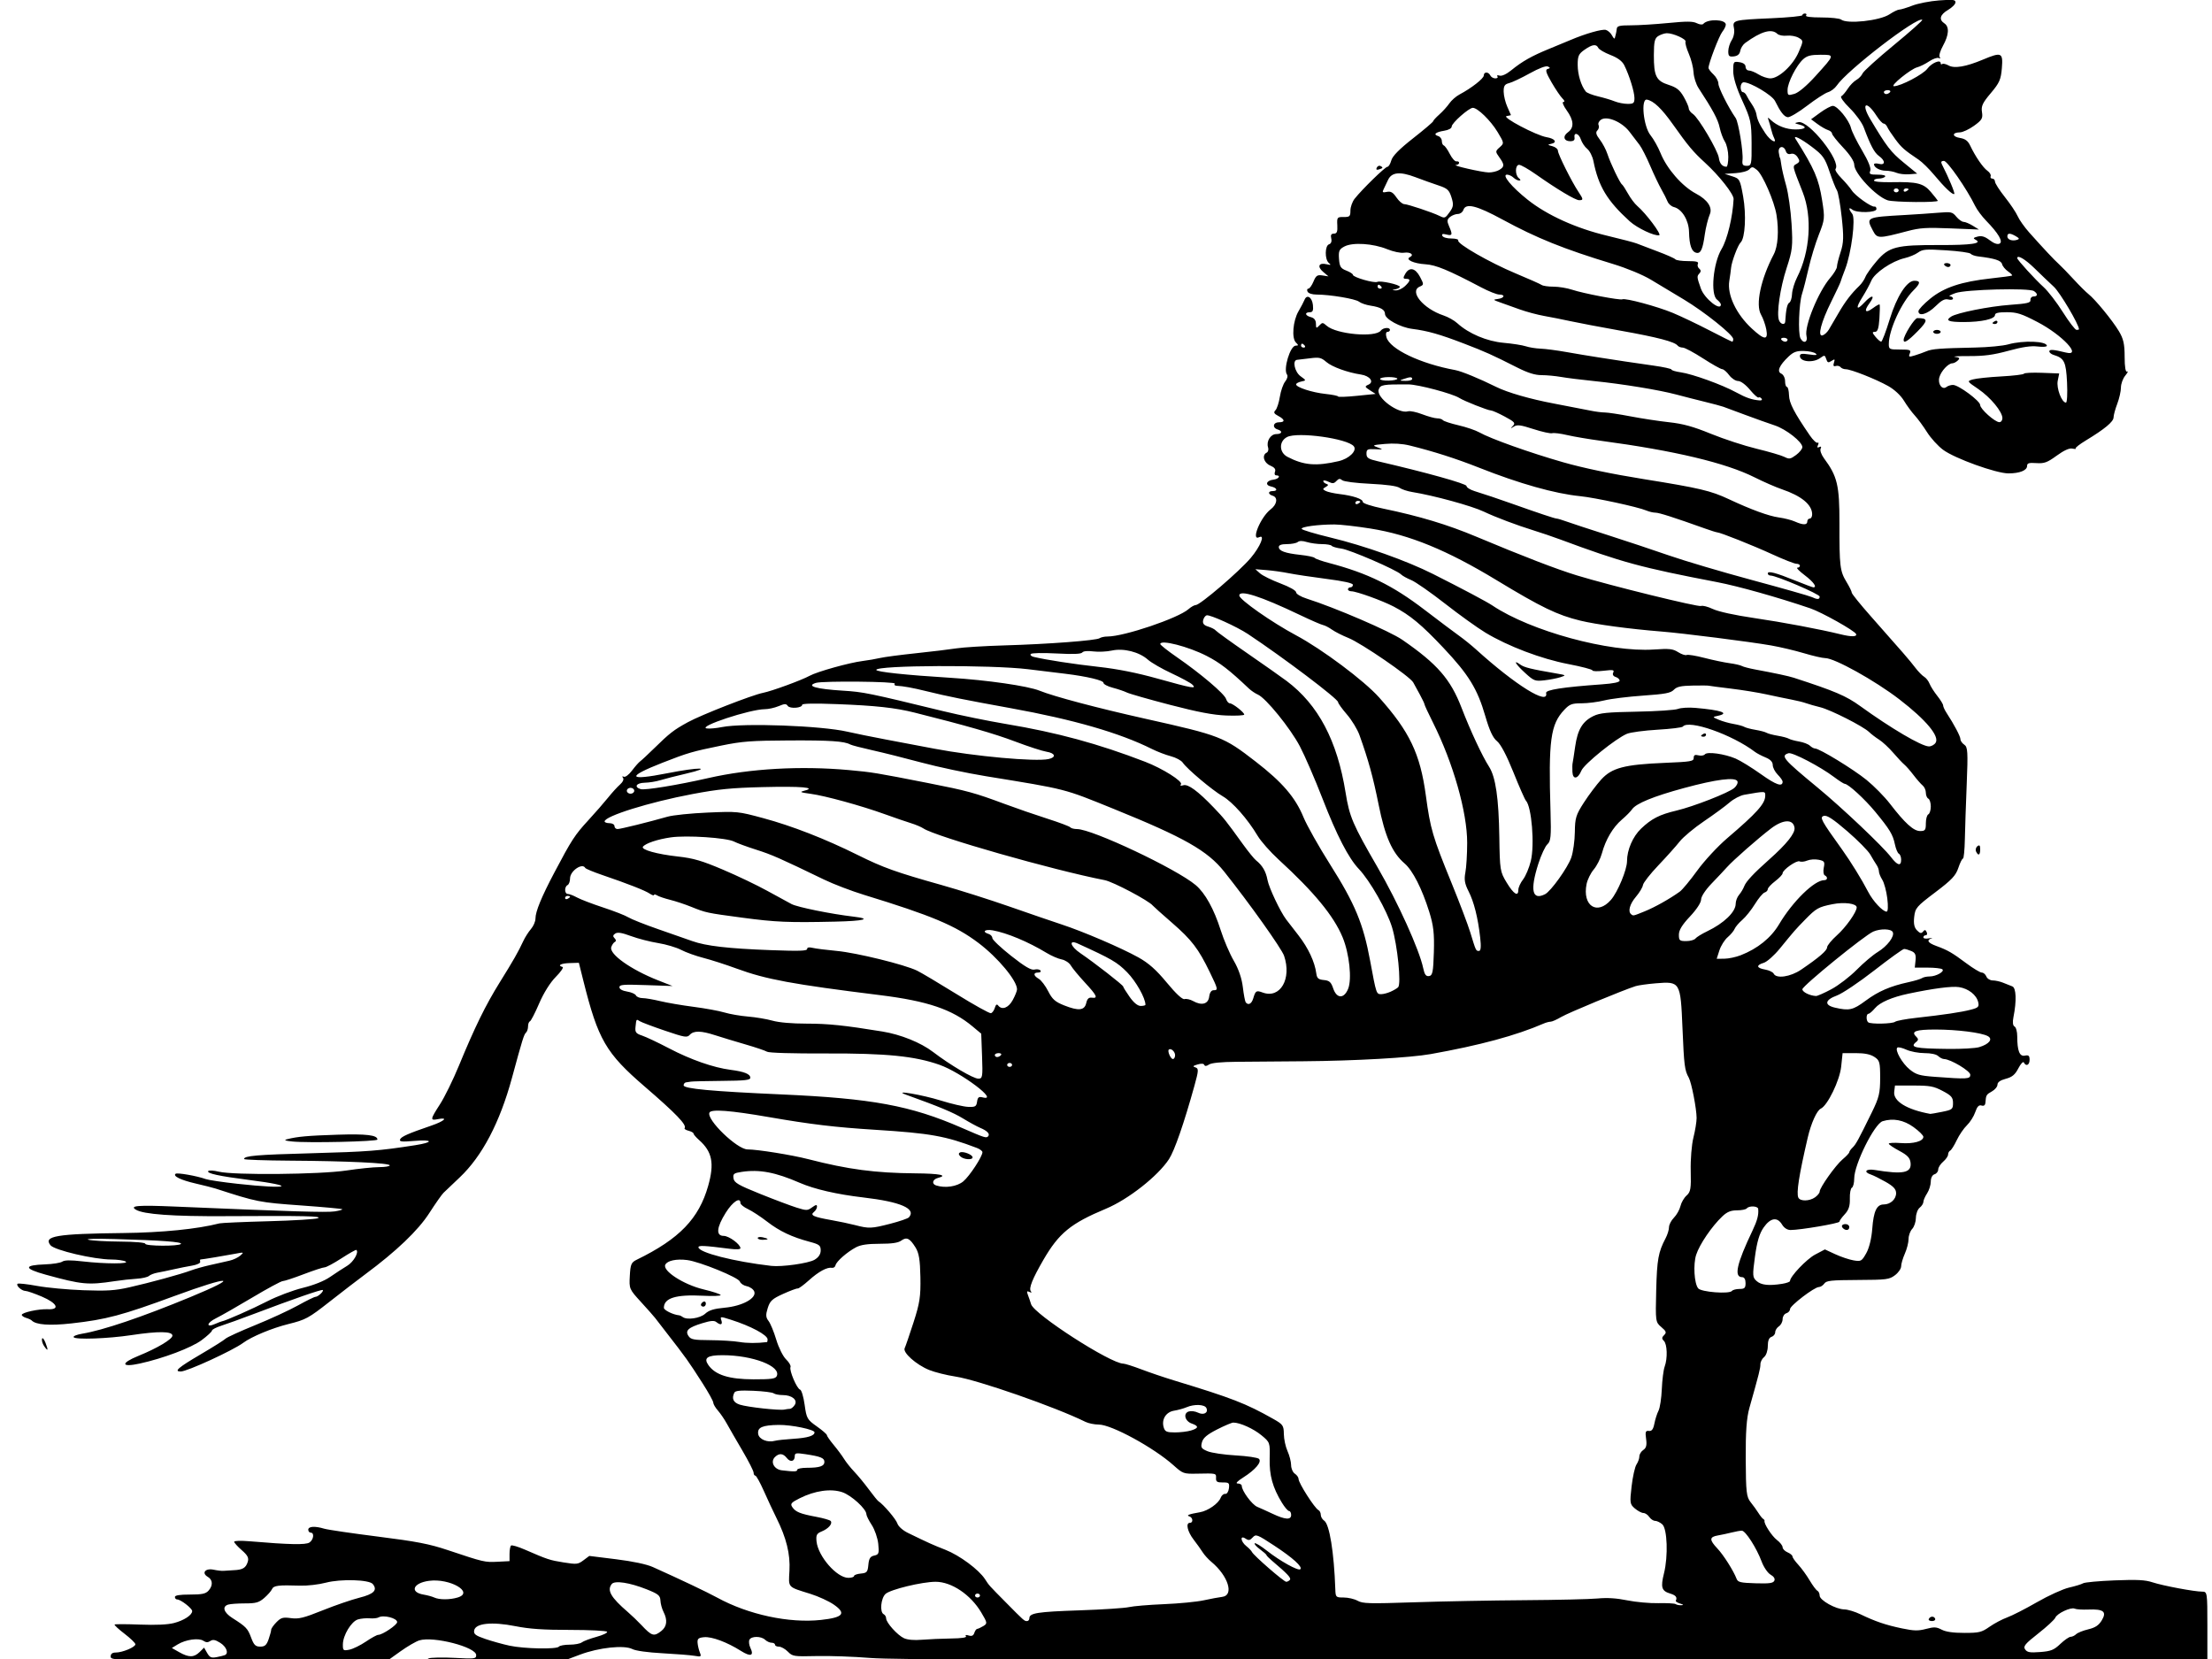<?xml version="1.0"?><svg width="640" height="480" xmlns="http://www.w3.org/2000/svg">
 <title>zebra</title>
 <g>
  <title>Layer 1</title>
  <g id="layer1">
   <path fill="#000000" id="path2470" d="m32.026,479.266c0,-0.767 0.476,-1.137 1.465,-1.137c1.949,0 5.681,-1.568 5.681,-2.386c0,-0.358 -1.422,-1.736 -3.161,-3.062c-1.738,-1.325 -3.02,-2.522 -2.848,-2.659c0.172,-0.137 3.476,-0.127 7.342,0.021c4.592,0.176 7.995,0.021 9.815,-0.447c2.898,-0.745 5.286,-2.309 5.286,-3.461c0,-0.777 -3.324,-3.358 -4.324,-3.358c-0.373,0 -0.678,-0.32 -0.678,-0.711c0,-0.491 1.345,-0.711 4.345,-0.711c3.476,0 4.548,-0.221 5.359,-1.104c1.355,-1.475 1.282,-3.164 -0.174,-4.011c-1.921,-1.118 -0.727,-2.586 1.686,-2.074c1.101,0.234 2.404,0.38 2.896,0.324c0.491,-0.055 1.777,-0.137 2.858,-0.181c2.633,-0.107 3.549,-0.643 4.104,-2.404c0.365,-1.159 -0.008,-1.89 -1.73,-3.391c-1.208,-1.052 -2.196,-2.147 -2.196,-2.434c0,-0.3 1.891,-0.36 4.466,-0.142c11.483,0.974 16.231,1.072 17.313,0.358c1.214,-0.802 1.481,-2.853 0.372,-2.853c-0.393,0 -0.714,-0.384 -0.714,-0.853c0,-0.98 1.936,-1.104 4.612,-0.294c1.016,0.307 8.009,1.337 15.541,2.288c11.217,1.417 14.866,2.121 20.172,3.897c10.455,3.498 10.753,3.569 14.411,3.384l3.499,-0.177l0,-2.078c0,-1.143 0.2,-2.241 0.445,-2.439c0.245,-0.198 2.013,0.322 3.93,1.156c6.618,2.881 7.24,3.087 11.272,3.731c3.787,0.605 4.157,0.566 5.738,-0.617l1.69,-1.264l7.755,0.963c4.843,0.602 8.828,1.445 10.613,2.245c7.919,3.551 15.733,7.263 18.648,8.859c8.969,4.911 20.784,7.453 29.993,6.454c6.459,-0.701 7.445,-1.859 3.762,-4.421c-1.439,-1.001 -4.493,-2.405 -6.788,-3.121c-6.73,-2.1 -6.345,-1.676 -6.07,-6.695c0.265,-4.844 -0.876,-9.47 -3.77,-15.283c-0.934,-1.876 -2.576,-5.395 -3.649,-7.818c-1.073,-2.424 -2.175,-4.407 -2.45,-4.407c-0.275,0 -0.5,-0.387 -0.5,-0.86c0,-0.473 -1.464,-3.352 -3.253,-6.397c-1.789,-3.045 -3.817,-6.56 -4.507,-7.811c-0.69,-1.251 -1.852,-2.954 -2.583,-3.784c-0.731,-0.83 -1.329,-1.856 -1.329,-2.279c0,-0.424 -1.394,-2.943 -3.097,-5.598c-4.281,-6.674 -4.56,-7.065 -10.549,-14.784c-1.337,-1.723 -2.752,-3.555 -3.145,-4.072c-0.393,-0.517 -2.257,-2.624 -4.141,-4.682c-3.375,-3.686 -3.424,-3.8 -3.215,-7.54c0.188,-3.38 0.414,-3.897 2.051,-4.695c12.273,-5.983 17.948,-11.861 20.627,-21.367c1.837,-6.515 1.168,-9.869 -2.639,-13.241c-0.884,-0.783 -1.608,-1.625 -1.608,-1.871c0,-0.246 -0.648,-0.611 -1.439,-0.811c-0.792,-0.2 -1.302,-0.54 -1.135,-0.756c0.702,-0.904 -2.458,-4.194 -11.561,-12.038c-11.218,-9.666 -13.478,-13.562 -17.723,-30.551l-1.312,-5.251l-2.707,0.084c-2.519,0.079 -3.614,0.694 -2.01,1.13c0.384,0.104 -0.501,1.398 -1.967,2.874c-1.618,1.631 -3.505,4.644 -4.806,7.676c-1.178,2.745 -2.383,5.077 -2.678,5.181c-0.295,0.104 -0.536,0.757 -0.536,1.45c0,0.693 -0.263,1.503 -0.584,1.801c-0.613,0.567 -1.037,1.933 -4.054,13.05c-3.516,12.954 -8.625,22.693 -15.14,28.856c-2.067,1.955 -4.17,3.954 -4.673,4.443c-0.503,0.488 -2.362,3.136 -4.131,5.884c-3.223,5.009 -9.521,11.027 -18.493,17.673c-2.115,1.567 -6.777,5.151 -10.361,7.966c-6.058,4.758 -6.891,5.211 -11.874,6.447c-4.739,1.175 -10.688,3.646 -13.11,5.445c-2.993,2.222 -16.224,8.294 -18.072,8.294c-2.057,0 -0.74,-1.142 5.638,-4.889c3.635,-2.135 6.931,-4.207 7.324,-4.603c0.393,-0.397 4.252,-2.159 8.574,-3.917c4.323,-1.758 9.885,-4.321 12.36,-5.697c2.475,-1.376 4.767,-2.501 5.093,-2.501c0.743,0 2.506,-1.65 2.104,-1.969c-0.314,-0.25 -8.696,2.659 -19.882,6.902c-3.716,1.409 -7.976,2.95 -9.467,3.425c-1.491,0.475 -2.712,1.112 -2.712,1.415c0,0.303 -1.344,1.548 -2.986,2.767c-2.975,2.208 -11.118,5.283 -17.935,6.772c-5.389,1.178 -5.585,-0.104 -0.34,-2.233c5.406,-2.195 9.826,-4.826 9.827,-5.849c0.002,-1.284 -4.035,-1.333 -11.915,-0.143c-6.744,1.018 -16.165,1.355 -16.665,0.595c-0.196,-0.299 0.907,-0.752 2.453,-1.008c6.062,-1.002 17.238,-4.787 31.384,-10.629c14.715,-6.076 11.605,-6.277 -4.624,-0.298c-15.233,5.612 -19.778,6.822 -29.817,7.941c-6.364,0.709 -10.33,0.415 -11.542,-0.857c-0.197,-0.206 -0.92,-0.54 -1.608,-0.742c-0.688,-0.202 -1.25,-0.59 -1.25,-0.863c0,-0.691 4.919,-1.764 7.503,-1.637c3.675,0.182 2.772,-1.754 -1.707,-3.658c-2.118,-0.9 -4.249,-1.637 -4.736,-1.637c-1.092,0 -2.851,-1.607 -2.268,-2.072c0.234,-0.186 2.772,0.093 5.639,0.621c2.868,0.528 8.912,1.09 13.431,1.25c6.808,0.24 9.075,0.097 13.219,-0.837c6.026,-1.358 14.916,-3.79 17.863,-4.886c1.179,-0.438 3.59,-1.122 5.359,-1.519c1.768,-0.397 3.376,-0.761 3.573,-0.808c0.197,-0.047 1.218,-0.28 2.27,-0.517c1.052,-0.237 2.442,-0.897 3.09,-1.467c1.127,-0.991 1.06,-1.013 -1.555,-0.51c-2.816,0.541 -9.515,1.648 -9.976,1.648c-0.143,0 -0.179,0.304 -0.081,0.676c0.098,0.372 -0.947,0.864 -2.322,1.094c-1.375,0.23 -3.787,0.712 -5.359,1.07c-1.572,0.358 -3.662,0.791 -4.644,0.962c-0.982,0.171 -2.108,0.601 -2.501,0.956c-0.393,0.355 -2.001,0.72 -3.573,0.812c-1.572,0.092 -4.466,0.412 -6.431,0.711c-7.599,1.156 -9.463,0.979 -19.843,-1.88c-6.423,-1.769 -6.484,-2.766 -0.181,-2.989c2.176,-0.077 4.394,-0.429 4.93,-0.784c0.704,-0.465 2.34,-0.486 5.891,-0.078c6.518,0.75 13.861,0.761 12.419,0.019c-0.589,-0.303 -2.412,-0.555 -4.051,-0.56c-5.095,-0.015 -16.52,-2.692 -17.668,-4.141c-2.107,-2.658 1.74,-3.303 21.005,-3.521c11.325,-0.128 21.481,-1.146 27.901,-2.796c0.57,-0.147 6.959,-0.425 14.196,-0.62c7.238,-0.194 13.668,-0.59 14.291,-0.879c1.319,-0.614 -3.6,-0.722 -26.735,-0.589c-15.214,0.088 -23.706,-0.524 -25.932,-1.868c-1.93,-1.165 0.554,-1.365 11.284,-0.908c33.776,1.439 43.899,1.747 46.192,1.404c1.398,-0.209 2.396,-0.496 2.217,-0.639c-0.179,-0.143 -5.437,-0.625 -11.684,-1.073c-12.378,-0.887 -12.904,-0.99 -24.935,-4.893c-0.786,-0.255 -3.358,-0.908 -5.716,-1.45c-4.349,-1.001 -6.732,-2.152 -5.873,-2.835c0.484,-0.385 6.168,0.615 8.731,1.537c0.786,0.283 4.942,0.899 9.235,1.369c14.901,1.632 17.535,0.698 3.195,-1.133c-8.62,-1.1 -12.236,-1.89 -11.716,-2.56c0.203,-0.262 1.573,-0.182 3.043,0.177c4.318,1.054 29.246,0.824 36.971,-0.342c3.537,-0.534 7.797,-0.971 9.467,-0.972c1.67,-0.001 3.037,-0.23 3.037,-0.508c0,-0.675 -12.307,-1.259 -28.76,-1.364c-7.369,-0.047 -13.397,-0.258 -13.397,-0.468c0,-0.938 3.579,-1.245 19.65,-1.681c16.096,-0.437 19.492,-0.701 29.832,-2.317c5.451,-0.852 5.263,-1.703 -0.275,-1.242c-3.586,0.298 -4.325,0.219 -4.06,-0.435c0.33,-0.815 2.305,-1.689 8.98,-3.975c3.874,-1.326 5.115,-2.521 1.965,-1.892c-2.305,0.46 -2.256,0.12 0.622,-4.343c1.321,-2.048 3.767,-7.038 5.437,-11.088c4.609,-11.185 7.738,-17.571 11.824,-24.138c3.991,-6.415 5.36,-8.815 6.81,-11.941c0.508,-1.095 1.51,-2.669 2.227,-3.499c0.717,-0.83 1.304,-2.189 1.304,-3.021c0,-2.039 1.718,-6.218 5.5,-13.381c4.959,-9.392 5.896,-10.834 9.794,-15.068c2.015,-2.189 4.584,-5.132 5.709,-6.539c1.125,-1.407 2.681,-3.115 3.458,-3.796c0.817,-0.715 1.184,-1.532 0.87,-1.936c-0.332,-0.428 -0.247,-0.553 0.221,-0.323c0.425,0.209 1.473,-0.572 2.364,-1.76c0.88,-1.175 1.954,-2.392 2.386,-2.704c0.432,-0.313 2.221,-1.976 3.974,-3.696c4.546,-4.459 5.732,-5.38 9.821,-7.618c3.919,-2.145 18.627,-7.888 21.774,-8.501c2.485,-0.485 11.138,-3.652 13.442,-4.92c2.198,-1.21 11.487,-3.802 15.362,-4.287c1.572,-0.197 3.823,-0.585 5.002,-0.864c1.179,-0.279 5.841,-0.896 10.361,-1.372c4.519,-0.476 9.825,-1.116 11.79,-1.423c1.965,-0.306 8.235,-0.691 13.933,-0.855c12.6,-0.363 26.55,-1.42 27.474,-2.083c0.373,-0.268 1.403,-0.487 2.287,-0.487c4.79,0 20.434,-5.29 23.427,-7.922c0.736,-0.647 1.674,-1.176 2.085,-1.176c1.261,0 12.613,-9.727 15.92,-13.64c2.768,-3.276 4.241,-6.881 2.453,-6.001c-2.514,1.236 0.389,-5.83 3.307,-8.051c1.871,-1.424 2.167,-3.457 0.573,-3.944c-1.387,-0.424 -1.387,-1.343 0,-1.343c1.606,0 1.291,-0.959 -0.432,-1.318c-1.875,-0.39 -1.421,-1.747 0.667,-1.991c1.553,-0.182 2.226,-1.24 0.789,-1.24c-0.42,0 -0.577,-0.467 -0.349,-1.038c0.289,-0.725 -0.126,-1.268 -1.381,-1.802c-1.863,-0.793 -2.47,-3.016 -1.018,-3.73c0.427,-0.21 0.609,-0.892 0.404,-1.516c-0.574,-1.747 0.725,-3.855 2.374,-3.855c1.689,0 1.931,-0.868 0.375,-1.343c-1.585,-0.484 -1.312,-2.069 0.357,-2.069c1.886,0 1.813,-0.796 -0.169,-1.843c-1.23,-0.65 -1.417,-1.026 -0.81,-1.633c0.434,-0.434 1.011,-2.196 1.283,-3.916c0.272,-1.72 0.972,-3.71 1.554,-4.423c0.582,-0.712 0.814,-1.608 0.515,-1.99c-1.153,-1.473 0.919,-8.371 2.514,-8.371c0.829,0 0.842,-0.154 0.076,-0.889c-1.295,-1.242 -0.885,-6.288 0.736,-9.061c0.732,-1.251 1.517,-2.744 1.745,-3.317c0.673,-1.689 2.183,-0.747 2.423,1.513c0.169,1.589 -0.045,2.088 -0.893,2.088c-1.597,0 -1.377,0.994 0.314,1.422c0.952,0.24 1.437,0.87 1.452,1.886c0.021,1.386 0.109,1.435 0.967,0.536c0.894,-0.937 1.009,-0.933 2.155,0.075c2.805,2.466 14.099,3.475 15.647,1.397c0.663,-0.889 2.644,-1.037 2.644,-0.198c0,0.313 -0.328,0.569 -0.728,0.569c-0.427,0 -0.542,0.647 -0.278,1.564c0.988,3.432 9.815,7.634 19.941,9.494c1.786,0.328 7.065,2.501 11.79,4.853c3.296,1.641 9.863,3.531 16.791,4.835c4.323,0.813 9.022,1.724 10.444,2.023c1.421,0.299 3.306,0.545 4.189,0.545c0.883,0 4.226,0.504 7.428,1.12c3.202,0.616 8.23,1.383 11.173,1.704c4.077,0.445 6.966,1.242 12.139,3.352c3.733,1.522 9.682,3.468 13.219,4.323c3.537,0.855 7.14,1.912 8.006,2.348c1.415,0.712 1.761,0.656 3.394,-0.548c1,-0.738 1.818,-1.759 1.818,-2.269c0,-1.509 -4.711,-5.211 -8.013,-6.296c-1.684,-0.554 -5.473,-1.905 -8.421,-3.002c-2.947,-1.097 -5.841,-2.171 -6.431,-2.385c-0.59,-0.214 -3.001,-0.859 -5.359,-1.434c-2.358,-0.574 -6.056,-1.518 -8.217,-2.096c-4.978,-1.332 -15.625,-3.074 -23.937,-3.915c-3.537,-0.358 -7.779,-0.888 -9.427,-1.178c-1.648,-0.29 -4.198,-0.527 -5.666,-0.527c-1.873,0 -3.966,-0.655 -7.008,-2.192c-7.402,-3.742 -9.152,-4.528 -15.412,-6.933c-7.016,-2.694 -10.518,-3.69 -14.975,-4.256c-3.486,-0.443 -7.89,-2.853 -7.89,-4.318c0,-1.228 -1.275,-1.965 -4.15,-2.399c-1.3,-0.196 -2.815,-0.716 -3.367,-1.155c-1.033,-0.822 -8.419,-2.06 -12.293,-2.06c-1.285,0 -2.357,-0.352 -2.599,-0.853c-0.226,-0.469 -0.125,-0.853 0.225,-0.853c0.35,0 1.018,-0.92 1.485,-2.045c0.722,-1.74 1.108,-2.005 2.595,-1.779l1.747,0.266l-1.542,-1.306c-1.799,-1.524 -1.252,-2.741 0.99,-2.203c1.261,0.303 1.382,0.233 0.654,-0.375c-1.212,-1.013 -1.158,-5.022 0.073,-5.398c0.59,-0.18 0.836,-0.837 0.631,-1.688c-0.239,-0.996 -0.017,-1.393 0.777,-1.393c0.853,0 1.08,-0.563 0.976,-2.417c-0.128,-2.288 -0.031,-2.415 1.83,-2.394c1.755,0.02 1.965,-0.179 1.965,-1.868c0,-1.04 0.554,-2.585 1.23,-3.434c2.227,-2.794 8.821,-9.22 9.461,-9.22c0.345,0 0.855,-0.832 1.132,-1.848c0.347,-1.27 2.317,-3.271 6.3,-6.397c3.187,-2.502 5.799,-4.72 5.804,-4.93c0.005,-0.21 0.813,-1.096 1.796,-1.97c0.982,-0.874 2.285,-2.314 2.895,-3.201c0.61,-0.887 1.931,-2.047 2.935,-2.579c3.444,-1.823 7.032,-4.628 7.032,-5.498c0,-1.119 1.348,-1.131 1.885,-0.017c0.226,0.469 0.878,0.853 1.449,0.853c0.571,0 0.841,-0.253 0.601,-0.562c-0.247,-0.318 0.029,-0.42 0.636,-0.235c0.648,0.198 1.988,-0.418 3.386,-1.556c3.173,-2.583 5.94,-4.147 10.979,-6.203c2.358,-0.963 5.091,-2.094 6.073,-2.514c4.374,-1.87 9.276,-3.271 10.324,-2.951c0.628,0.192 1.436,0.93 1.795,1.641c0.359,0.711 0.71,1.036 0.78,0.723c0.07,-0.313 0.202,-0.824 0.294,-1.137c0.091,-0.313 0.215,-1.016 0.275,-1.564c0.089,-0.818 0.816,-0.995 4.081,-0.995c2.184,0 7.042,-0.3 10.795,-0.667c5.428,-0.531 7.119,-0.52 8.271,0.052c0.834,0.414 1.635,0.499 1.888,0.199c1.282,-1.515 6.514,-1.344 6.514,0.213c0,0.446 -0.453,1.378 -1.007,2.071c-0.944,1.181 -3.995,9.16 -3.995,10.448c0,0.323 0.643,1.178 1.429,1.899c0.786,0.721 1.429,1.922 1.429,2.669c0,1.163 2.884,6.901 4.99,9.929c0.823,1.183 2.243,9.853 1.988,12.136c-0.154,1.377 0.085,1.706 1.239,1.706c1.349,0 1.427,-0.367 1.384,-6.539c-0.042,-6.071 -0.234,-6.951 -2.679,-12.291c-1.72,-3.755 -2.634,-6.738 -2.634,-8.592c0,-2.723 0.074,-2.829 1.786,-2.569c1.152,0.175 1.786,0.652 1.786,1.343c0,0.589 0.439,1.071 0.975,1.071c0.536,0 1.793,0.512 2.792,1.137c0.999,0.625 2.539,1.137 3.422,1.137c2.441,0 6.566,-3.84 8.177,-7.613c1.401,-3.28 1.401,-3.295 -0.014,-4.13c-0.781,-0.461 -2.31,-0.737 -3.399,-0.615c-1.097,0.124 -2.33,-0.114 -2.767,-0.533c-1.652,-1.584 -4.674,-0.724 -9.298,2.647c-0.65,0.474 -1.293,1.502 -1.429,2.283c-0.167,0.965 -0.763,1.48 -1.854,1.603c-1.356,0.153 -1.608,-0.081 -1.608,-1.499c0,-0.924 0.456,-2.38 1.013,-3.234c0.581,-0.891 0.853,-2.338 0.638,-3.392c-0.482,-2.364 -0.258,-2.424 10.816,-2.914c4.933,-0.218 8.969,-0.615 8.969,-0.882c0,-0.267 0.34,-0.486 0.757,-0.486c0.416,0 0.558,0.256 0.315,0.569c-0.278,0.358 1.374,0.569 4.459,0.569c2.695,0 5.242,0.272 5.659,0.604c1.737,1.382 11.243,0.348 14.051,-1.528c1.111,-0.742 2.376,-1.35 2.811,-1.35c0.435,0 2.136,-0.518 3.781,-1.152c1.644,-0.633 5.122,-1.31 7.728,-1.504c4.068,-0.302 4.739,-0.222 4.739,0.566c0,0.505 -0.965,1.486 -2.144,2.179c-2.346,1.381 -2.735,2.792 -1.072,3.89c1.484,0.98 1.339,3.354 -0.394,6.473c-0.806,1.451 -1.239,2.93 -0.961,3.287c0.297,0.382 0.19,0.495 -0.26,0.274c-0.42,-0.207 -1.676,0.23 -2.79,0.972c-1.114,0.741 -2.668,1.511 -3.455,1.71c-1.882,0.477 -8.029,5.481 -6.725,5.474c1.952,-0.01 8.429,-3.405 9.659,-5.061c1.242,-1.673 3.854,-2.763 3.854,-1.609c0,0.336 0.203,0.449 0.451,0.251c0.248,-0.197 1.077,-0.01 1.841,0.416c1.688,0.941 5.025,0.371 9.951,-1.698c5.375,-2.258 5.835,-2.053 5.467,2.447c-0.272,3.327 -0.698,4.292 -3.199,7.25c-2.391,2.827 -2.829,3.766 -2.556,5.48c0.289,1.814 0.007,2.302 -2.287,3.963c-1.439,1.042 -3.29,1.902 -4.115,1.912c-2.315,0.027 -2.291,1.247 0.032,1.617c1.508,0.24 2.309,0.838 2.956,2.208c1.48,3.133 3.702,6.378 4.994,7.292c0.672,0.475 1.09,1.179 0.929,1.564c-0.161,0.385 0.055,0.699 0.481,0.699c0.426,0 0.774,0.39 0.774,0.867c0,0.477 1.288,2.49 2.862,4.473c1.574,1.983 3.241,4.472 3.704,5.53c0.463,1.058 1.984,3.203 3.38,4.767c4.193,4.696 7.194,7.895 8.535,9.098c0.697,0.625 2.615,2.601 4.261,4.389c1.646,1.789 3.574,3.708 4.283,4.265c1.944,1.526 6.925,7.594 8.815,10.739c1.331,2.215 1.672,3.73 1.672,7.42c0,2.945 0.261,4.509 0.715,4.287c0.393,-0.193 0.152,0.335 -0.536,1.171c-0.688,0.837 -1.25,2.386 -1.25,3.441c0,1.056 -0.479,3.176 -1.064,4.711c-0.585,1.535 -1.068,3.311 -1.072,3.945c-0.008,1.231 -2.579,3.367 -8.002,6.649c-1.843,1.115 -3.177,2.165 -2.966,2.333c0.211,0.168 -0.216,0.181 -0.95,0.028c-0.878,-0.183 -2.428,0.518 -4.536,2.05c-2.74,1.992 -3.59,2.302 -5.882,2.149c-2.156,-0.144 -2.679,0.015 -2.679,0.811c0,1.306 -2.144,2.167 -5.395,2.167c-3.56,0 -15.533,-4.32 -18.91,-6.823c-1.477,-1.095 -3.571,-3.397 -4.654,-5.117c-1.083,-1.72 -2.679,-3.895 -3.547,-4.833c-0.868,-0.938 -2.276,-2.857 -3.129,-4.265c-0.927,-1.529 -2.767,-3.239 -4.573,-4.249c-3.566,-1.996 -10.779,-4.848 -12.258,-4.848c-0.572,0 -1.252,-0.273 -1.511,-0.607c-0.259,-0.334 -0.885,-0.481 -1.39,-0.327c-0.64,0.195 -0.797,-0.095 -0.518,-0.956c0.344,-1.062 0.244,-1.135 -0.708,-0.514c-0.933,0.609 -1.174,0.524 -1.522,-0.537c-0.392,-1.192 -0.485,-1.208 -1.751,-0.296c-2.055,1.48 -5.869,1.101 -5.869,-0.583c0,-0.679 0.552,-0.775 2.679,-0.464c2.045,0.299 2.486,0.234 1.861,-0.276c-0.45,-0.367 -1.995,-0.694 -3.432,-0.726c-2.068,-0.047 -2.983,0.291 -4.384,1.618c-2.694,2.552 -3.46,4.339 -2.116,4.938c0.607,0.271 1.104,1.247 1.104,2.169c0,0.923 0.241,1.678 0.536,1.678c0.295,0 0.566,1.088 0.603,2.417c0.063,2.268 1.448,4.94 6.031,11.632c0.901,1.316 1.904,2.262 2.228,2.103c0.324,-0.16 0.378,0.149 0.119,0.686c-0.317,0.658 -0.201,0.843 0.357,0.569c0.54,-0.266 0.681,-0.102 0.405,0.471c-0.233,0.483 0.209,1.73 0.981,2.772c3.869,5.218 4.489,7.823 4.469,18.778c-0.023,12.496 0.144,13.877 2.062,17.03c0.826,1.358 1.502,2.741 1.502,3.072c0,0.332 2.464,3.386 5.476,6.786c9.43,10.647 11.27,12.775 12.886,14.896c0.864,1.134 2.023,2.325 2.576,2.647c0.553,0.322 1.259,1.223 1.57,2.004c0.311,0.781 1.322,2.374 2.248,3.54c0.925,1.167 1.682,2.406 1.682,2.755c0,0.349 0.442,1.313 0.983,2.144c2.248,3.452 4.019,6.806 4.019,7.614c0,0.475 0.507,1.198 1.128,1.608c0.983,0.649 1.072,2.102 0.697,11.3c-0.237,5.805 -0.482,13.05 -0.543,16.099c-0.062,3.049 -0.309,5.544 -0.549,5.544c-0.24,0 -0.842,1.215 -1.339,2.701c-0.747,2.235 -1.898,3.453 -6.678,7.064c-5.43,4.102 -5.794,4.527 -6.09,7.108c-0.221,1.931 0.016,3.082 0.801,3.882c0.885,0.903 1.244,0.981 1.743,0.379c0.508,-0.613 0.712,-0.585 1.063,0.142c0.239,0.495 0.123,0.901 -0.258,0.901c-0.381,0 -0.692,0.273 -0.692,0.607c0,0.344 0.695,0.47 1.608,0.29c0.884,-0.175 1.206,-0.171 0.715,0.009c-1.502,0.549 -1.006,1.312 1.429,2.203c3.291,1.203 4.563,1.937 8.661,4.994c1.991,1.486 4.01,2.701 4.487,2.701c0.477,0 1.071,0.512 1.321,1.137c0.249,0.625 1.079,1.137 1.844,1.137c0.765,0 2.11,0.296 2.989,0.657c0.879,0.361 2.08,0.839 2.67,1.061c1.137,0.429 1.28,4.183 0.338,8.877c-0.297,1.48 -0.182,2.492 0.31,2.734c0.43,0.211 0.782,1.489 0.782,2.838c0,4.216 0.672,5.91 2.216,5.589c1.078,-0.224 1.357,0.024 1.357,1.206c0,1.538 -1.044,2.027 -1.66,0.777c-0.193,-0.391 -0.907,0.369 -1.588,1.688c-0.949,1.838 -1.799,2.546 -3.64,3.029c-1.584,0.416 -2.401,0.992 -2.401,1.692c0,0.583 -0.724,1.464 -1.608,1.957c-1.626,0.906 -1.715,1.059 -1.876,3.209c-0.06,0.807 -0.433,1.093 -1.142,0.877c-0.755,-0.23 -1.265,0.307 -1.805,1.904c-0.414,1.224 -1.498,2.94 -2.409,3.814c-0.911,0.874 -2.236,2.813 -2.945,4.309c-0.709,1.496 -1.563,2.854 -1.898,3.019c-0.335,0.165 -0.608,0.679 -0.608,1.142c0,0.464 -0.643,1.392 -1.429,2.064c-0.786,0.671 -1.429,1.692 -1.429,2.269c0,0.576 -0.482,1.195 -1.072,1.375c-0.637,0.194 -1.074,1.053 -1.076,2.114c-0.003,0.983 -0.485,2.52 -1.072,3.416c-0.587,0.896 -1.068,2.001 -1.068,2.457c0,0.456 -0.482,1.212 -1.072,1.681c-0.59,0.469 -1.082,1.794 -1.095,2.945c-0.013,1.15 -0.495,2.588 -1.072,3.195c-0.577,0.607 -1.049,1.918 -1.049,2.914c0,0.996 -0.482,2.898 -1.072,4.227c-0.589,1.33 -1.072,2.98 -1.072,3.668c0,0.688 -0.803,1.851 -1.784,2.584c-1.668,1.247 -2.366,1.336 -10.768,1.379c-7.778,0.039 -9.079,0.179 -9.684,1.04c-0.385,0.547 -1.086,0.997 -1.557,0.999c-1.314,0.005 -8.36,5.388 -8.36,6.386c0,0.484 -0.482,1.028 -1.072,1.208c-0.589,0.18 -1.072,0.944 -1.072,1.697c0,0.753 -0.482,1.688 -1.072,2.078c-0.589,0.389 -1.072,1.161 -1.072,1.715c0,0.554 -0.482,1.154 -1.072,1.334c-0.712,0.217 -1.072,1.111 -1.072,2.66c0,1.316 -0.467,2.705 -1.072,3.186c-0.59,0.469 -1.069,1.41 -1.066,2.092c0.006,1.164 -0.373,2.664 -3.181,12.611c-0.822,2.912 -1.108,6.881 -1.066,14.784c0.052,9.626 0.207,10.99 1.427,12.509c0.753,0.938 1.768,2.345 2.255,3.127c0.487,0.782 1.103,1.549 1.368,1.706c0.265,0.156 0.441,0.412 0.39,0.569c-0.248,0.762 2.119,4.409 3.579,5.517c0.908,0.689 1.651,1.639 1.651,2.112c0,0.473 0.643,1.134 1.429,1.469c0.786,0.335 1.429,0.873 1.429,1.195c0,0.323 0.756,1.401 1.679,2.397c0.924,0.996 2.398,3.024 3.277,4.508c0.879,1.484 1.891,2.842 2.25,3.019c0.359,0.177 0.653,0.808 0.653,1.404c0,1.341 4.676,3.958 7.132,3.992c0.99,0.014 3.085,0.646 4.657,1.406c4.287,2.072 7.41,3.132 12.055,4.093c3.494,0.723 4.652,0.748 6.934,0.148c2.358,-0.619 2.989,-0.589 4.533,0.216c1.211,0.631 3.339,0.935 6.548,0.935c4.308,0 4.993,-0.167 7.302,-1.781c1.402,-0.979 3.7,-2.195 5.107,-2.701c1.407,-0.506 5.286,-2.49 8.621,-4.409c3.334,-1.919 7.51,-3.819 9.278,-4.222c1.769,-0.403 3.601,-0.964 4.072,-1.247c0.471,-0.283 4.573,-0.66 9.115,-0.838c6.535,-0.256 8.817,-0.14 10.933,0.557c3.026,0.996 12.109,2.701 14.388,2.701c1.474,0 1.505,0.211 1.505,9.951l0,9.951l-189.171,-0.006c-145.366,-0.004 -191.157,-0.169 -197.746,-0.711c-4.716,-0.388 -11.678,-0.633 -15.472,-0.545c-6.64,0.154 -6.951,0.106 -8.32,-1.279c-0.782,-0.792 -1.939,-1.439 -2.57,-1.439c-0.631,0 -1.148,-0.256 -1.148,-0.569c0,-0.313 -0.443,-0.569 -0.984,-0.569c-0.541,0 -1.385,-0.384 -1.874,-0.853c-1.151,-1.103 -4.015,-1.1 -4.548,0.005c-0.227,0.472 -0.099,1.517 0.286,2.322c1.115,2.334 0.076,2.666 -2.758,0.879c-4.006,-2.525 -8.399,-4.161 -10.625,-3.958c-1.635,0.149 -1.986,0.445 -1.901,1.605c0.057,0.782 0.348,2.035 0.646,2.784c0.505,1.269 0.4,1.338 -1.533,1.004c-1.142,-0.197 -5.291,-0.53 -9.221,-0.74c-4.294,-0.229 -7.787,-0.713 -8.754,-1.212c-2.378,-1.227 -9.682,-0.45 -15.168,1.615l-4.43,1.667l-20.479,-0.04c-12.248,-0.024 -19.904,-0.238 -19.05,-0.534c0.786,-0.271 4.243,-0.345 7.681,-0.163c5.921,0.313 6.252,0.27 6.252,-0.81c0,-2.316 -12.356,-5.512 -16.445,-4.254c-0.988,0.304 -3.447,1.734 -5.464,3.177l-3.667,2.624l-40.087,0c-39.611,0 -40.087,-0.014 -40.087,-1.137zm33.047,-0.397c1.164,-0.52 0.437,-2.426 -1.351,-3.545c-1.443,-0.903 -2.116,-1.03 -2.858,-0.54c-0.725,0.479 -1.241,0.463 -2.035,-0.062c-1.341,-0.886 -5.126,-0.347 -7.418,1.057l-1.694,1.037l2.162,1.225c2.754,1.561 4.242,1.547 5.87,-0.053l1.3,-1.278l0.888,1.551c0.736,1.285 1.206,1.491 2.745,1.199c1.021,-0.194 2.098,-0.46 2.392,-0.591zm531.041,-3.227c1.197,-1.134 2.538,-2.062 2.982,-2.062c0.443,0 1.163,-0.342 1.599,-0.761c0.436,-0.419 2.021,-1.054 3.522,-1.411c2.015,-0.48 3.035,-1.162 3.9,-2.606c1.5,-2.503 0.508,-3.292 -3.912,-3.11c-1.727,0.071 -3.495,-0.045 -3.929,-0.258c-1.066,-0.524 -5.105,1.361 -5.616,2.621c-0.226,0.557 -2.448,2.611 -4.939,4.564c-3.802,2.981 -4.41,3.718 -3.792,4.597c0.609,0.867 1.359,0.998 4.373,0.768c3.099,-0.237 3.959,-0.583 5.813,-2.341zm-490.249,-0.675c1.58,-1.076 3.186,-1.956 3.569,-1.956c1.216,0 5.476,-2.868 5.476,-3.687c0,-1.158 -3.987,-2.166 -5.378,-1.36c-0.403,0.234 -1.548,0.354 -2.545,0.267c-0.996,-0.087 -2.529,0.053 -3.405,0.311c-1.921,0.566 -4.355,4.586 -4.377,7.231c-0.015,1.786 0.108,1.885 1.885,1.53c1.045,-0.209 3.193,-1.26 4.773,-2.336zm55.847,1.455c0.243,-0.313 1.644,-0.569 3.115,-0.569c1.47,0 3.046,-0.297 3.503,-0.66c0.456,-0.363 2.37,-1.083 4.252,-1.601c1.882,-0.518 3.261,-1.18 3.065,-1.472c-0.197,-0.292 -5.02,-0.533 -10.718,-0.536c-7.779,-0.003 -11.725,-0.274 -15.833,-1.087c-6.781,-1.341 -11.533,-0.847 -11.905,1.237c-0.188,1.055 0.381,1.491 3.215,2.461c1.894,0.648 5.052,1.526 7.017,1.95c4.214,0.909 13.657,1.093 14.291,0.277zm-83.995,-2.132c0.409,-1.173 0.746,-2.418 0.748,-2.766c0.002,-0.349 0.687,-1.325 1.522,-2.17c1.323,-1.338 1.863,-1.49 4.19,-1.177c2.258,0.303 3.681,-0.047 9.188,-2.26c3.584,-1.441 8.37,-3.085 10.637,-3.655c4.182,-1.051 5.295,-2.191 3.857,-3.953c-1.049,-1.285 -9.305,-1.52 -13.594,-0.387c-2.031,0.537 -5.371,0.921 -7.422,0.854c-6.328,-0.207 -7.679,-0.039 -8.144,1.014c-0.242,0.547 -1.256,1.699 -2.255,2.559c-1.535,1.322 -2.392,1.564 -5.553,1.564c-2.056,0 -4.246,0.155 -4.868,0.345c-1.833,0.56 -1.3,2.289 1.192,3.872c3.995,2.537 4.452,3.015 5.444,5.688c0.792,2.133 1.269,2.604 2.64,2.604c1.326,0 1.829,-0.444 2.418,-2.132zm197.412,-0.222c3.133,-0.043 4.648,-0.273 4.349,-0.659c-0.288,-0.371 0.009,-0.449 0.795,-0.209c0.894,0.273 1.363,0.055 1.63,-0.756c0.206,-0.627 0.578,-1.148 0.827,-1.158c0.249,-0.01 1.038,-0.371 1.754,-0.803c1.246,-0.752 1.221,-0.919 -0.585,-3.958c-3.057,-5.143 -8.584,-8.862 -13.175,-8.866c-3.912,-0.003 -13.129,2.227 -14.515,3.513c-1.354,1.256 -1.722,5.284 -0.536,5.867c0.393,0.193 0.714,0.734 0.714,1.201c0,1.235 3.278,4.88 5.167,5.745c1.034,0.474 2.915,0.635 5.194,0.446c1.965,-0.163 5.737,-0.327 8.381,-0.364zm-83.764,-2.195c1.611,-1.282 1.818,-3.147 0.61,-5.507c-0.451,-0.88 -0.853,-2.359 -0.893,-3.286c-0.064,-1.452 -0.615,-1.9 -3.986,-3.241c-4.907,-1.952 -9.241,-2.61 -10.098,-1.533c-1.446,1.816 -0.267,3.872 4.642,8.095c1.135,0.976 2.901,2.671 3.926,3.765c3.024,3.231 3.652,3.416 5.801,1.706zm106.465,-3.676c0,-1.497 2.334,-1.863 14.526,-2.276c6.614,-0.224 13.044,-0.645 14.291,-0.935c1.246,-0.29 5.803,-0.673 10.126,-0.85c4.323,-0.177 9.497,-0.679 11.499,-1.116c2.002,-0.436 4.413,-0.885 5.359,-0.999c3.496,-0.418 1.742,-6.065 -3.144,-10.126c-0.89,-0.74 -2.02,-1.985 -2.51,-2.766c-0.49,-0.782 -1.679,-2.445 -2.642,-3.696c-1.79,-2.326 -2.339,-4.833 -1.059,-4.833c1.03,0 0.881,-1.561 -0.179,-1.876c-0.991,-0.295 -0.098,-0.639 3.081,-1.187c2.318,-0.4 5.367,-2.524 5.993,-4.174c0.264,-0.697 0.863,-1.209 1.33,-1.137c0.472,0.073 0.944,-0.638 1.063,-1.6c0.192,-1.561 0.017,-1.728 -1.786,-1.706c-1.622,0.02 -1.988,-0.217 -1.942,-1.255c0.063,-1.42 0.124,-1.406 -5.493,-1.289c-3.883,0.081 -4.093,0.006 -6.788,-2.406c-5.726,-5.126 -17.965,-11.799 -21.641,-11.799c-1.247,0 -2.981,-0.351 -3.851,-0.781c-8.725,-4.306 -31.146,-12.122 -37.593,-13.105c-2.595,-0.396 -6.034,-1.256 -7.644,-1.912c-3.741,-1.525 -7.687,-5.037 -7.076,-6.297c0.249,-0.513 1.402,-3.876 2.563,-7.472c1.804,-5.59 2.093,-7.488 1.989,-13.078c-0.094,-5.063 -0.418,-7.012 -1.434,-8.633c-1.669,-2.663 -2.542,-3.074 -4.114,-1.942c-0.899,0.647 -2.684,0.91 -6.207,0.912c-3.517,0.003 -5.497,0.293 -6.853,1.005c-2.564,1.346 -5.714,4.1 -5.95,5.203c-0.106,0.493 -0.564,0.828 -1.019,0.746c-1.408,-0.255 -3.867,1.078 -6.711,3.64c-1.5,1.35 -2.946,2.403 -3.215,2.339c-0.269,-0.064 -2.156,0.637 -4.194,1.557c-3.192,1.442 -3.812,2.011 -4.478,4.114c-0.611,1.932 -0.564,2.707 0.227,3.715c0.55,0.701 1.56,3.147 2.245,5.437c0.685,2.29 1.961,4.849 2.836,5.686c0.875,0.837 1.451,1.841 1.281,2.231c-0.417,0.954 1.846,6.277 2.774,6.523c0.406,0.108 0.997,2.078 1.315,4.378c0.545,3.948 0.741,4.298 3.507,6.251c1.612,1.138 2.93,2.281 2.93,2.541c0,0.26 0.884,1.533 1.965,2.829c1.081,1.296 2.437,3.125 3.015,4.063c0.578,0.938 1.906,2.601 2.952,3.696c1.046,1.095 2.942,3.397 4.212,5.117c1.27,1.72 2.514,3.255 2.764,3.412c1.433,0.897 5.097,5.2 5.491,6.448c0.265,0.839 1.579,2.009 3.072,2.734c6.071,2.949 7.083,3.405 10.826,4.877c4.113,1.617 9.662,5.73 11.454,8.49c1.229,1.892 0.993,1.63 6.038,6.735c5.343,5.407 5.337,5.402 6.115,5.402c0.378,0 0.686,-0.375 0.686,-0.833zm188.278,-4.24c-0.786,-0.244 -1.349,-0.61 -1.25,-0.813c0.481,-0.994 0.021,-1.582 -1.626,-2.08c-2.491,-0.754 -2.805,-1.78 -1.788,-5.855c1.237,-4.958 0.959,-12.901 -0.497,-14.181c-0.623,-0.548 -1.554,-0.996 -2.069,-0.996c-0.515,0 -1.28,-0.512 -1.701,-1.137c-0.421,-0.625 -1.18,-1.137 -1.687,-1.137c-0.507,0 -1.617,-0.588 -2.466,-1.307c-1.449,-1.227 -1.507,-1.621 -0.952,-6.409c0.325,-2.806 0.964,-5.655 1.419,-6.331c0.455,-0.677 0.827,-1.727 0.827,-2.335c0,-0.608 0.517,-1.446 1.148,-1.863c0.846,-0.559 1.057,-1.401 0.801,-3.206c-0.287,-2.024 -0.148,-2.422 0.803,-2.297c0.84,0.111 1.269,-0.461 1.594,-2.123c0.245,-1.251 0.784,-2.932 1.198,-3.735c0.414,-0.803 0.843,-3.618 0.952,-6.255c0.11,-2.637 0.482,-5.561 0.827,-6.5c0.878,-2.387 0.745,-6.506 -0.241,-7.452c-0.629,-0.603 -0.61,-1 0.08,-1.662c0.753,-0.722 0.617,-1.116 -0.806,-2.32c-1.683,-1.426 -1.709,-1.607 -1.483,-10.645c0.222,-8.89 0.614,-11.065 2.714,-15.041c0.542,-1.027 0.986,-2.464 0.986,-3.193c0,-0.729 0.646,-1.979 1.435,-2.778c0.789,-0.799 1.637,-2.304 1.882,-3.346c0.246,-1.042 1.049,-2.424 1.785,-3.072c1.152,-1.015 1.317,-2.003 1.184,-7.108c-0.085,-3.261 0.265,-7.592 0.778,-9.625c0.513,-2.033 0.929,-4.591 0.926,-5.686c-0.009,-2.684 -1.477,-10.245 -2.264,-11.656c-1.202,-2.156 -1.366,-3.449 -1.826,-14.411c-0.56,-13.347 -0.645,-13.488 -7.714,-12.901c-2.422,0.201 -5.046,0.568 -5.832,0.816c-3.623,1.14 -19.533,7.737 -21.567,8.942c-1.251,0.741 -2.622,1.348 -3.046,1.348c-0.425,0 -1.33,0.243 -2.013,0.539c-7.951,3.455 -18.482,6.302 -32.68,8.833c-5.92,1.055 -21.878,1.956 -36.798,2.076c-6.877,0.055 -15.591,0.126 -19.364,0.156c-4.454,0.036 -7.248,0.312 -7.969,0.788c-0.76,0.502 -1.192,0.537 -1.37,0.11c-0.172,-0.412 -0.84,-0.452 -1.97,-0.12c-1.328,0.391 -1.463,0.579 -0.606,0.84c0.983,0.3 0.951,0.887 -0.288,5.355c-2.995,10.799 -5.748,18.74 -7.345,21.187c-3.196,4.898 -11.787,11.654 -18.25,14.352c-10.187,4.252 -13.607,7.053 -18.116,14.834c-3.131,5.404 -4.254,8.205 -3.618,9.024c0.347,0.446 0.208,0.515 -0.419,0.207c-0.72,-0.354 -0.815,-0.144 -0.41,0.907c0.29,0.753 0.701,1.947 0.912,2.655c0.876,2.932 23.015,17.193 26.689,17.193c0.473,0 2.828,0.747 5.234,1.66c2.406,0.913 6.626,2.344 9.377,3.181c16.855,5.124 20.809,6.657 28.76,11.146c2.821,1.593 3.039,1.904 3.068,4.378c0.017,1.465 0.495,3.687 1.061,4.938c0.566,1.251 1.035,3.075 1.04,4.053c0.006,0.978 0.493,2.097 1.083,2.486c0.589,0.389 1.072,1.073 1.072,1.519c0,1.182 4.661,8.482 5.761,9.023c0.368,0.181 0.669,0.794 0.669,1.363c0,0.569 0.444,1.327 0.987,1.686c1.526,1.008 2.852,9.176 3.217,19.815c0.08,2.338 0.159,2.417 2.425,2.417c1.288,0 3.097,0.421 4.021,0.936c1.5,0.836 3.255,0.884 16.415,0.446c8.104,-0.27 22.452,-0.542 31.884,-0.605c9.432,-0.063 18.962,-0.286 21.178,-0.495c2.773,-0.261 5.434,-0.094 8.533,0.538c2.477,0.505 6.538,0.874 9.026,0.819c2.487,-0.054 4.73,0.066 4.984,0.268c0.254,0.202 0.97,0.349 1.592,0.327c0.814,-0.029 0.73,-0.165 -0.298,-0.484zm-353.689,-1.752c4.905,-1.484 -2.253,-5.635 -8.312,-4.82c-4.616,0.621 -5.654,3.295 -1.546,3.985c1.098,0.184 2.478,0.561 3.067,0.836c1.465,0.685 4.523,0.685 6.791,-0.001zm151.12,-0.568c0,-0.313 -0.322,-0.569 -0.715,-0.569c-0.393,0 -0.715,0.256 -0.715,0.569c0,0.313 0.322,0.569 0.715,0.569c0.393,0 0.715,-0.256 0.715,-0.569zm229.833,-4.292c0.266,-0.551 -0.148,-1.222 -1.07,-1.736c-0.827,-0.461 -1.999,-2.172 -2.605,-3.802c-1.46,-3.928 -4.674,-8.934 -5.736,-8.934c-0.467,0 -1.781,0.235 -2.92,0.522c-1.139,0.287 -2.956,0.676 -4.037,0.864c-2.448,0.426 -2.473,1.267 -0.114,3.764c1.787,1.891 4.667,6.439 5.561,8.782c0.373,0.976 1.146,1.159 5.461,1.288c4.04,0.121 5.112,-0.025 5.46,-0.747zm-140.152,-0.266c0.41,-0.528 -0.714,-1.721 -5.188,-5.506c-0.884,-0.748 -1.608,-1.488 -1.608,-1.646c0,-0.157 -0.854,-0.916 -1.898,-1.686c-1.044,-0.77 -1.718,-1.543 -1.498,-1.719c0.22,-0.175 1.804,0.787 3.519,2.138c3.789,2.985 9.018,5.892 9.667,5.375c0.799,-0.636 -2.162,-3.317 -7.606,-6.884c-4.892,-3.206 -5.239,-3.338 -6.162,-2.332c-0.809,0.881 -1.168,0.94 -2.073,0.343c-1.669,-1.102 -1.451,0.839 0.246,2.189c0.737,0.586 1.46,1.343 1.608,1.682c0.424,0.974 9.221,8.624 9.917,8.624c0.345,0 0.829,-0.26 1.076,-0.578zm-126.122,-1.09c0,-0.292 0.884,-0.612 1.965,-0.711c1.749,-0.16 1.989,-0.439 2.181,-2.538c0.168,-1.828 0.549,-2.427 1.7,-2.667c1.325,-0.276 1.449,-0.638 1.163,-3.384c-0.176,-1.691 -1.021,-4.145 -1.878,-5.453c-0.857,-1.308 -1.558,-2.716 -1.558,-3.129c0,-1.506 -4.341,-5.473 -6.963,-6.362c-3.3,-1.119 -7.934,-0.463 -12.335,1.749c-2.477,1.244 -2.777,1.604 -2.136,2.557c0.945,1.405 2.288,1.95 6.968,2.823c2.064,0.385 3.931,0.929 4.147,1.208c0.596,0.767 -0.661,2.22 -2.6,3.006c-1.452,0.588 -1.693,1.052 -1.504,2.895c0.441,4.318 5.874,10.536 9.205,10.536c0.905,0 1.646,-0.239 1.646,-0.531zm126.472,-17.665c0,-0.625 -0.271,-1.137 -0.602,-1.137c-0.331,0 -1.266,-1.087 -2.078,-2.417c-2.677,-4.383 -3.657,-7.923 -3.536,-12.772c0.116,-4.611 0.086,-4.696 -2.371,-6.726c-2.317,-1.914 -6.213,-3.673 -8.137,-3.673c-0.456,0 -2.588,0.9 -4.736,2c-2.904,1.487 -4.021,2.441 -4.357,3.716c-0.392,1.491 -0.176,1.829 1.645,2.578c1.152,0.474 4.812,1.015 8.133,1.201c3.321,0.187 6.344,0.633 6.718,0.992c0.91,0.873 -1.02,3.161 -4.548,5.393c-1.742,1.102 -2.329,1.746 -1.591,1.746c0.643,0 1.17,0.303 1.17,0.673c0,1.428 2.955,5.438 4.476,6.074c0.878,0.367 2.883,1.275 4.455,2.017c3.639,1.719 5.359,1.826 5.359,0.334zm-142.906,-13.078c0,-0.313 1.26,-0.569 2.8,-0.569c3.678,0 5.06,-0.466 5.06,-1.706c0,-1.134 -1.092,-1.576 -5.538,-2.241c-2.666,-0.399 -3.037,-0.329 -3.037,0.575c0,1.555 -1.266,1.859 -2.292,0.551c-1.077,-1.373 -2.204,-1.476 -3.416,-0.314c-1.433,1.374 -0.309,3.591 1.959,3.865c3.641,0.439 4.464,0.409 4.464,-0.161zm-1.072,-8.96c4.082,-0.26 6.074,-0.872 6.074,-1.868c0,-0.811 -6.696,-2.199 -10.361,-2.147c-4.738,0.066 -6.217,0.717 -5.938,2.614c0.231,1.572 2.731,2.589 4.866,1.98c0.589,-0.168 3.001,-0.428 5.359,-0.578zm114.993,-2.398c2.257,-0.683 2.324,-1.279 0.225,-2.011c-1.996,-0.697 -2.55,-2.977 -0.849,-3.497c0.669,-0.204 1.855,-0.054 2.635,0.334c1.671,0.83 3.106,0.042 2.439,-1.34c-0.507,-1.052 -3.491,-1.169 -5.702,-0.224c-0.858,0.367 -2.501,0.821 -3.651,1.01c-2.368,0.388 -3.697,2.575 -2.968,4.886c0.374,1.186 0.863,1.397 3.239,1.397c1.539,0 3.623,-0.25 4.631,-0.555zm-116.031,-6.269c0.347,0 0.963,-0.494 1.369,-1.098c0.968,-1.439 -0.762,-2.883 -3.454,-2.883c-1.072,0 -2.255,-0.23 -2.628,-0.511c-0.373,-0.281 -3.002,-0.609 -5.843,-0.729c-3.895,-0.164 -5.256,-0.027 -5.538,0.558c-0.822,1.704 -0.297,2.843 1.591,3.454c2.233,0.722 11.479,1.737 12.92,1.419c0.523,-0.116 1.236,-0.21 1.583,-0.21zm-3.827,-9.459c1.379,-2.859 -6.928,-6.063 -15.716,-6.06c-4.389,0.001 -5.506,0.798 -4.038,2.88c2.004,2.842 5.974,4.091 13.031,4.101c5.157,0.008 6.354,-0.156 6.723,-0.921zm-2.816,-9.852c0.098,-0.012 0.179,-0.357 0.179,-0.767c0,-1.276 -4.825,-3.866 -10.631,-5.704c-3.092,-0.979 -3.124,-0.977 -2.746,0.171c0.424,1.291 -0.195,1.506 -1.452,0.506c-0.623,-0.496 -1.605,-0.419 -4.017,0.314c-4.098,1.246 -5.092,2.159 -4.044,3.717c0.689,1.025 1.487,1.178 6.302,1.206c3.032,0.018 6.799,0.25 8.37,0.516c2.277,0.385 5.057,0.399 8.039,0.041zm-157.732,-5.999c1.02,-0.134 8.837,-3.586 13.219,-5.838c2.751,-1.413 7.337,-3.145 10.191,-3.847c3.236,-0.797 6.227,-1.995 7.944,-3.185c1.515,-1.049 3.726,-2.489 4.912,-3.2c1.833,-1.098 3.473,-3.936 2.656,-4.595c-0.138,-0.111 -2.068,0.976 -4.29,2.417c-2.222,1.44 -4.421,2.619 -4.887,2.619c-0.466,0 -3.196,0.896 -6.066,1.99c-2.87,1.095 -5.594,1.991 -6.053,1.992c-0.459,0.001 -4.412,2.135 -8.783,4.742c-4.371,2.607 -9.116,5.315 -10.544,6.017c-2.74,1.348 -2.942,2.831 -0.221,1.628c0.86,-0.381 1.725,-0.713 1.922,-0.739zm139.846,-2.205c1.114,-1.019 2.53,-1.456 5.667,-1.746c5.12,-0.474 9.299,-2.775 8.531,-4.7c-0.259,-0.649 -1.225,-1.331 -2.146,-1.515c-0.921,-0.184 -1.826,-0.794 -2.01,-1.354c-0.386,-1.175 -11.585,-5.744 -15.233,-6.215c-3.138,-0.405 -5.768,0.155 -6.346,1.352c-0.855,1.774 5.317,5.759 11.042,7.128c2.742,0.656 4.985,1.399 4.985,1.652c0,0.253 -2.288,0.339 -5.085,0.192c-7.867,-0.413 -11.349,0.66 -11.349,3.497c0,0.684 2.659,1.991 4.406,2.166c0.262,0.026 0.717,0.24 1.012,0.474c1.205,0.959 5.062,0.408 6.527,-0.932zm-1.227,-2.588c0,-0.294 0.321,-0.693 0.715,-0.887c0.393,-0.193 0.714,0.047 0.714,0.535c0,0.488 -0.322,0.886 -0.714,0.886c-0.393,0 -0.715,-0.241 -0.715,-0.535zm298.316,-4.014c0.243,-0.313 1.227,-0.569 2.186,-0.569c1.462,0 1.744,-0.276 1.744,-1.706c0,-1.073 -0.367,-1.706 -0.988,-1.706c-2.448,0 -1.578,-3.887 3.029,-13.54c1.354,-2.836 1.797,-4.549 1.611,-6.219c-0.094,-0.846 -2.662,-0.956 -3.295,-0.142c-0.243,0.313 -1.519,0.569 -2.837,0.569c-1.795,0 -2.857,0.436 -4.238,1.743c-3.044,2.879 -6.6,8.101 -7.573,11.12c-0.889,2.761 -0.569,8.229 0.568,9.693c0.851,1.096 9.037,1.729 9.792,0.757zm14.559,-2.061c1.228,-0.195 2.233,-0.562 2.233,-0.815c0,-1.293 4.806,-6.343 7.273,-7.642l2.823,-1.487l2.99,1.385c1.645,0.762 4.023,1.562 5.285,1.779c2.177,0.373 2.366,0.267 3.686,-2.063c0.848,-1.498 1.527,-4.259 1.74,-7.076c0.386,-5.115 1.295,-7.038 3.328,-7.038c1.941,0 3.603,-1.54 3.571,-3.31c-0.02,-1.128 -0.807,-1.965 -3.037,-3.229c-1.655,-0.938 -3.572,-1.889 -4.26,-2.114c-2.256,-0.736 -1.444,-1.743 1.072,-1.33c8.304,1.363 10.769,0.86 10.402,-2.12c-0.17,-1.383 -0.915,-2.163 -3.257,-3.411c-1.67,-0.89 -3.037,-1.82 -3.037,-2.066c0,-0.246 1.561,-0.328 3.469,-0.182c3.656,0.28 6.535,-0.517 6.535,-1.807c0,-0.422 -1.287,-1.692 -2.86,-2.823c-2.85,-2.049 -5.877,-2.626 -8.914,-1.698c-2.385,0.728 -8.232,12.496 -8.232,16.567c0,1.287 -0.303,2.489 -0.674,2.672c-0.371,0.182 -0.637,1.611 -0.592,3.174c0.06,2.098 -0.325,3.28 -1.47,4.512c-0.853,0.918 -1.551,1.886 -1.551,2.151c0,0.482 -11.302,2.408 -14.135,2.408c-0.939,0 -1.862,-0.589 -2.449,-1.564c-1.388,-2.304 -3.359,-1.994 -5.34,0.84c-1.212,1.734 -1.909,4.07 -2.5,8.381c-0.757,5.517 -0.72,6.065 0.48,7.12c1.338,1.176 3.522,1.408 7.42,0.788zm17.714,-15.945c-0.822,-0.654 -0.52,-1.327 0.596,-1.327c0.589,0 1.072,0.384 1.072,0.853c0,0.888 -0.845,1.128 -1.667,0.474zm-297.72,8.994c1.186,-0.705 1.786,-1.614 1.786,-2.706c0,-1.443 -0.394,-1.749 -3.215,-2.501c-5.141,-1.369 -8.715,-3.066 -12.301,-5.839c-1.84,-1.423 -4.327,-3.049 -5.526,-3.613c-1.199,-0.563 -2.18,-1.353 -2.18,-1.755c0,-1.865 -2.242,-0.396 -4.231,2.772c-2.696,4.293 -2.918,6.732 -0.614,6.732c1.531,0 4.846,2.444 4.846,3.573c0,0.332 -1.213,0.398 -3.037,0.166c-7.438,-0.948 -9.11,-1.032 -9.11,-0.461c0,1.529 10.216,4.147 21.079,5.402c3.033,0.35 10.781,-0.747 12.504,-1.771zm-16.434,-6.287c0,-0.283 0.643,-0.382 1.429,-0.218c0.786,0.164 1.429,0.395 1.429,0.515c0,0.12 -0.643,0.218 -1.429,0.218c-0.786,0 -1.429,-0.232 -1.429,-0.515zm-166.88,1.701c0.457,-0.588 -5.684,-1.039 -19.254,-1.414c-5.381,-0.149 -8.537,-0.059 -7.503,0.213c0.982,0.258 5.082,0.495 9.11,0.527c4.359,0.034 7.324,0.287 7.324,0.625c0,0.716 9.769,0.762 10.323,0.049zm205.271,-5.845c2.661,-0.686 5.074,-1.517 5.363,-1.848c2.182,-2.498 -2.385,-4.487 -13.211,-5.752c-7.642,-0.893 -14.149,-2.392 -18.396,-4.238c-7.048,-3.063 -11.636,-3.928 -16.77,-3.162c-2.294,0.342 -2.583,0.569 -2.388,1.871c0.188,1.256 1.366,1.942 7.725,4.504c4.126,1.662 8.874,3.448 10.55,3.969c2.881,0.894 3.125,0.89 4.466,-0.075c1.129,-0.813 1.418,-0.853 1.418,-0.194c0,0.455 -0.399,1.145 -0.887,1.533c-1.19,0.947 -0.14,1.435 5.055,2.349c2.227,0.392 5.336,1.047 6.908,1.456c3.961,1.031 4.677,1.002 10.167,-0.413zm267.55,-7.655c0.719,-0.518 1.307,-1.248 1.307,-1.623c0,-1.156 4.593,-7.623 6.639,-9.348c1.065,-0.898 1.936,-1.827 1.936,-2.065c0,-0.238 0.422,-0.837 0.938,-1.33c0.973,-0.931 1.649,-2.166 5.625,-10.28c2.045,-4.173 2.369,-5.52 2.369,-9.857c0,-4.594 -0.145,-5.118 -1.687,-6.113c-1.182,-0.763 -2.807,-1.088 -5.434,-1.088l-3.747,0l-0.413,3.923c-0.421,3.998 -3.936,11.235 -5.896,12.143c-1.144,0.529 -2.811,4.229 -3.779,8.384c-2.524,10.837 -3.341,16.058 -2.715,17.356c0.541,1.123 3.238,1.066 4.859,-0.101zm-246.456,-4.603c1.804,-1.505 5.516,-7.165 5.531,-8.433c0.004,-0.338 -0.716,-0.891 -1.601,-1.228c-9.095,-3.471 -13.48,-4.253 -29.474,-5.26c-11.598,-0.73 -18.504,-1.555 -30.725,-3.672c-11.168,-1.935 -16.675,-2.353 -17.181,-1.304c-0.961,1.992 8.005,10.658 11.027,10.658c2.869,0 12.804,1.597 17.587,2.827c11.537,2.967 19.306,3.996 30.925,4.096c7.092,0.061 9.595,0.561 6.598,1.318c-1.599,0.404 -1.933,1.74 -0.546,2.185c2.624,0.842 6.046,0.325 7.86,-1.187zm-0.84,-7.199c-0.559,-0.536 -0.593,-0.922 -0.102,-1.164c0.88,-0.433 3.622,0.64 3.622,1.417c0,0.838 -2.575,0.653 -3.52,-0.254zm8.075,-5.906c0.507,-0.652 -0.369,-1.543 -2.323,-2.362c-0.933,-0.392 -3.184,-1.62 -5.002,-2.73c-2.813,-1.718 -6.85,-3.401 -16.523,-6.889c-4.053,-1.461 4.759,0.034 10.158,1.724c3.033,0.949 6.569,1.765 7.86,1.812c2.069,0.076 2.373,-0.102 2.575,-1.503c0.184,-1.279 0.499,-1.521 1.608,-1.241c5.035,1.272 -6.216,-7.222 -12.493,-9.432c-7.141,-2.514 -15.369,-3.337 -32.738,-3.275c-9.804,0.035 -16.601,-0.167 -17.149,-0.508c-0.499,-0.311 -3.318,-1.264 -6.266,-2.117c-2.947,-0.853 -6.865,-2.042 -8.707,-2.64c-4.121,-1.34 -6.231,-1.379 -7.374,-0.135c-0.803,0.873 -1.408,0.772 -7.224,-1.204c-3.491,-1.186 -6.75,-2.414 -7.241,-2.729c-1.029,-0.659 -0.99,-0.711 -1.243,1.66c-0.163,1.523 0.132,1.914 1.873,2.488c1.136,0.375 4.649,2.034 7.807,3.687c6.295,3.296 12.843,5.585 17.821,6.232c3.982,0.517 5.716,1.213 5.716,2.295c0,0.679 -1.518,0.846 -8.217,0.904c-4.519,0.039 -8.539,0.135 -8.932,0.213c-0.393,0.078 -1.036,0.174 -1.429,0.213c-0.393,0.039 -0.715,0.426 -0.715,0.86c0,0.98 8.09,1.733 28.224,2.627c26.305,1.168 37.458,3.228 52.161,9.633c6.901,3.006 7.234,3.11 7.771,2.418zm275.938,-7.006c2.97,-0.595 3.175,-0.76 3.175,-2.551c0,-1.617 -0.464,-2.159 -2.983,-3.486c-2.598,-1.369 -3.679,-1.572 -8.396,-1.572l-5.413,0l-0.219,1.795c-0.333,2.732 3.667,5.188 10.442,6.41c0.121,0.022 1.648,-0.247 3.394,-0.596zm-277.752,-16.108l-0.24,-6.509l-2.501,-2.091c-5.911,-4.943 -13.037,-7.353 -26.795,-9.06c-25.379,-3.15 -32.974,-4.556 -41.443,-7.669c-3.144,-1.156 -7.485,-2.553 -9.646,-3.105c-2.161,-0.552 -5.055,-1.593 -6.431,-2.313c-1.376,-0.72 -4.381,-1.611 -6.679,-1.98c-2.298,-0.369 -5.819,-1.275 -7.825,-2.015c-2.702,-0.996 -3.889,-1.184 -4.584,-0.726c-0.672,0.444 -0.723,0.824 -0.179,1.346c0.452,0.433 0.49,0.859 0.095,1.053c-0.365,0.179 -0.839,0.861 -1.054,1.515c-0.662,2.015 5.687,6.523 13.534,9.61l4.191,1.649l-7.681,-0.266c-6.629,-0.229 -7.681,-0.144 -7.681,0.622c0,0.537 0.871,1.027 2.205,1.239c1.213,0.193 2.372,0.698 2.577,1.123c0.205,0.425 1.061,0.775 1.904,0.778c0.842,0.003 3.139,0.395 5.104,0.871c1.965,0.476 6.31,1.218 9.655,1.65c3.345,0.432 7.364,1.17 8.932,1.639c1.567,0.47 4.649,1.001 6.85,1.182c2.2,0.18 5.375,0.714 7.056,1.186c1.912,0.537 5.631,0.858 9.933,0.859c6.185,0.001 10.848,0.486 21.817,2.271c5.356,0.871 11.151,3.206 14.713,5.927c4.933,3.768 11.641,7.722 13.102,7.722c1.21,0 1.293,-0.503 1.072,-6.509zm285.929,5.373c0,-1.097 -5.717,-4.514 -7.594,-4.539c-0.443,-0.006 -1.206,-0.395 -1.695,-0.864c-0.538,-0.516 -2.102,-0.853 -3.96,-0.853c-1.688,0 -4.04,-0.443 -5.225,-0.984c-1.185,-0.541 -2.366,-0.816 -2.624,-0.611c-0.831,0.661 1.384,4.576 3.592,6.349c1.84,1.478 2.852,1.775 7.145,2.097c9.516,0.714 10.361,0.665 10.361,-0.594zm-277.237,-2.844c0,-0.313 -0.322,-0.569 -0.715,-0.569c-0.393,0 -0.715,0.256 -0.715,0.569c0,0.313 0.322,0.569 0.715,0.569c0.393,0 0.715,-0.256 0.715,-0.569zm47.159,-2.809c0,-1.041 -1.193,-2.117 -1.806,-1.629c-0.491,0.391 0.516,2.733 1.174,2.733c0.347,0 0.631,-0.497 0.631,-1.104zm-50.374,-0.034c0.243,-0.313 -0.06,-0.569 -0.672,-0.569c-0.613,0 -1.114,0.256 -1.114,0.569c0,0.313 0.303,0.569 0.672,0.569c0.37,0 0.871,-0.256 1.114,-0.569zm283.027,-2.297c2.895,-0.876 4.038,-2.328 2.505,-3.182c-1.821,-1.015 -8.943,-1.913 -15.172,-1.913c-5.686,0 -7.146,0.534 -5.576,2.039c0.673,0.645 0.688,1.012 0.062,1.51c-2.04,1.623 -0.569,1.949 9.308,2.059c3.806,0.043 7.799,-0.189 8.873,-0.514zm-24.332,-7.338c0.373,-0.295 3.09,-0.805 6.038,-1.132c8.116,-0.901 12.948,-1.619 15.785,-2.346c2.241,-0.574 2.523,-0.847 2.231,-2.16c-0.473,-2.122 -2.838,-3.984 -5.58,-4.393c-2.1,-0.314 -7.348,0.369 -14.648,1.906c-4.716,0.993 -8.23,2.517 -9.625,4.174c-0.76,0.902 -1.622,1.641 -1.917,1.642c-0.664,0.002 -0.711,1.948 -0.06,2.466c0.727,0.579 7.006,0.451 7.776,-0.158zm-260.471,-4.049c0.277,-0.932 0.584,-1.147 0.955,-0.669c1.098,1.414 2.98,0.713 4.225,-1.573c0.682,-1.253 1.24,-2.648 1.24,-3.101c0,-2.522 -5.527,-9.166 -11.168,-13.424c-6.653,-5.023 -13.504,-7.903 -33.029,-13.884c-3.676,-1.126 -8.908,-3.124 -11.628,-4.439c-12.834,-6.208 -15.097,-7.205 -19.643,-8.652c-2.677,-0.852 -5.555,-1.908 -6.395,-2.346c-2.129,-1.11 -13.736,-1.882 -18.323,-1.218c-3.822,0.553 -7.285,1.713 -8.049,2.696c-0.663,0.853 4.017,2.168 10.123,2.843c4.487,0.497 6.902,1.203 13.046,3.812c4.147,1.761 9.894,4.508 12.772,6.103c2.878,1.595 6.057,3.327 7.065,3.849c1.749,0.906 11.432,2.869 17.892,3.627c5.469,0.642 3.193,1.258 -5.359,1.45c-13.454,0.302 -17.148,0.145 -26.787,-1.144c-10.387,-1.389 -10.498,-1.413 -14.835,-3.163c-1.768,-0.714 -4.501,-1.618 -6.073,-2.009c-1.572,-0.391 -3.26,-0.965 -3.751,-1.275c-0.491,-0.31 -0.893,-0.365 -0.893,-0.122c0,0.243 -0.563,0.063 -1.25,-0.4c-1.341,-0.903 -6.282,-2.84 -13.755,-5.392c-2.554,-0.872 -4.751,-1.785 -4.883,-2.029c-0.847,-1.573 -4.406,0.87 -4.406,3.024c0,0.871 -0.322,1.742 -0.715,1.936c-0.967,0.476 -0.911,2.559 0.068,2.559c0.431,0 1.636,0.464 2.679,1.032c1.043,0.568 4.461,1.873 7.594,2.902c3.134,1.028 6.391,2.304 7.239,2.834c0.848,0.531 4.714,2.066 8.593,3.413c3.879,1.347 8.338,2.906 9.91,3.466c3.987,1.419 10.41,2.159 22.686,2.615c8.266,0.307 10.539,0.237 10.539,-0.326c0,-0.479 0.533,-0.589 1.608,-0.33c0.884,0.213 4.019,0.61 6.967,0.882c5.69,0.525 19.628,3.947 23.237,5.705c1.187,0.578 6.321,3.628 11.408,6.778c5.087,3.15 9.574,5.641 9.969,5.536c0.395,-0.105 0.902,-0.809 1.126,-1.564zm26.445,-1.385c0.274,-1.212 0.741,-1.657 1.612,-1.539c1.894,0.258 1.499,-0.601 -2.031,-4.417c-1.792,-1.937 -3.615,-4.146 -4.052,-4.909c-0.437,-0.763 -1.624,-1.547 -2.637,-1.743c-1.013,-0.195 -2.968,-1.039 -4.343,-1.874c-5.281,-3.208 -11.534,-5.825 -15.624,-6.54c-2.278,-0.398 -3.197,0.422 -1.168,1.042c0.59,0.18 1.072,0.716 1.072,1.191c0,0.475 2.449,2.794 5.442,5.153c3.939,3.104 5.797,4.199 6.728,3.964c0.707,-0.179 1.493,-0.059 1.745,0.267c0.253,0.325 -0.042,0.592 -0.654,0.592c-1.495,0 -1.41,0.902 0.171,1.816c0.707,0.409 1.934,2.022 2.727,3.586c1.181,2.328 2.015,3.071 4.61,4.1c4.201,1.667 5.912,1.483 6.402,-0.688zm225.456,-0.631c3.715,-2.757 7.133,-4.237 12.464,-5.399c1.768,-0.385 3.521,-0.914 3.894,-1.174c0.373,-0.26 1.357,-0.473 2.186,-0.473c1.903,0 4.475,-1.457 3.682,-2.086c-0.328,-0.26 -2.254,-0.473 -4.28,-0.473l-3.683,0l0.223,-2.091c0.173,-1.622 -0.098,-2.228 -1.21,-2.701c-0.788,-0.336 -1.73,-0.61 -2.094,-0.61c-0.364,0 -4.25,2.796 -8.636,6.214c-4.386,3.417 -9.246,6.68 -10.8,7.25c-3.528,1.294 -3.756,2.788 -0.539,3.527c4.098,0.941 5.178,0.698 8.794,-1.985zm-208.326,1.145c0,-1.928 -2.758,-6.823 -5.291,-9.391c-2.899,-2.938 -4.445,-3.839 -14.258,-8.31c-2.775,-1.264 -2.23,0.782 0.744,2.795c3.986,2.698 12.355,9.216 12.365,9.629c0.005,0.195 0.84,1.539 1.856,2.985c1.194,1.7 2.331,2.63 3.215,2.63c0.752,0 1.368,-0.153 1.368,-0.339zm18.444,-2.362c0.139,-1.145 0.615,-1.848 1.25,-1.848c1.388,0 1.34,-0.23 -1.099,-5.272c-3.261,-6.739 -5.225,-9.306 -10.883,-14.219c-2.867,-2.489 -5.382,-4.74 -5.591,-5c-1.131,-1.417 -11.468,-6.883 -13.912,-7.357c-14.864,-2.885 -48.963,-12.613 -52.458,-14.966c-0.622,-0.419 -2.257,-1.108 -3.632,-1.53c-1.376,-0.423 -4.752,-1.583 -7.503,-2.578c-6.815,-2.464 -17.288,-5.342 -21.519,-5.913c-3.036,-0.41 -3.262,-0.528 -1.741,-0.912c3.622,-0.914 -0.933,-1.299 -12.109,-1.024c-9.06,0.223 -12.765,0.591 -20.364,2.023c-12.418,2.34 -25.366,6.38 -25.366,7.914c0,0.277 0.643,0.503 1.429,0.503c0.794,0 1.429,0.379 1.429,0.853c0,0.469 0.402,0.849 0.893,0.844c0.882,-0.008 8.927,-1.998 14.469,-3.578c1.572,-0.448 6.785,-0.983 11.585,-1.188c8.646,-0.369 8.794,-0.355 16.077,1.608c8.361,2.253 17.958,5.998 27.417,10.696c7.323,3.637 10.988,4.949 24.234,8.672c5.109,1.436 13.951,4.241 19.65,6.233c5.699,1.992 12.451,4.308 15.005,5.146c6.253,2.051 17.306,6.793 22.257,9.549c2.966,1.651 5.145,3.587 8.215,7.299c2.654,3.209 4.526,4.947 5.132,4.762c0.524,-0.16 1.651,0.1 2.503,0.578c2.474,1.388 4.371,0.858 4.632,-1.296zm12.723,0.569c0.697,-2.319 0.878,-2.432 2.805,-1.733c5.032,1.824 8.395,-4.001 6.14,-10.637c-0.717,-2.111 -10.077,-15.266 -17.344,-24.377c-4.819,-6.042 -11.551,-9.864 -31.912,-18.117c-14.733,-5.972 -13.323,-5.611 -37.007,-9.474c-5.537,-0.903 -13.897,-2.673 -18.578,-3.933c-4.681,-1.26 -11.083,-2.865 -14.227,-3.567c-3.144,-0.701 -6.038,-1.453 -6.431,-1.671c-1.745,-0.965 -5.838,-1.238 -17.694,-1.178c-11.048,0.056 -13.594,0.249 -19.649,1.488c-8.407,1.72 -9.662,2.086 -16.961,4.94c-10.626,4.156 -10.116,5.322 1.341,3.064c9.357,-1.844 13.467,-1.762 5.447,0.109c-2.947,0.687 -6.324,1.549 -7.502,1.916c-1.179,0.366 -3.189,0.688 -4.466,0.715c-2.45,0.052 -3.202,1.238 -1.177,1.856c1.218,0.372 10.702,-1.181 19.576,-3.205c12.062,-2.751 26.708,-3.58 40.728,-2.306c6.668,0.606 7.812,0.794 22.755,3.732c11.42,2.245 13.532,2.821 22.26,6.068c3.34,1.243 8.889,3.158 12.331,4.256c3.442,1.098 6.435,2.224 6.652,2.503c0.217,0.279 1.098,0.507 1.959,0.508c4.387,0.001 28.742,11.5 34.316,16.202c2.739,2.311 5.296,6.923 7.252,13.081c0.894,2.815 2.593,6.781 3.776,8.813c1.389,2.387 2.317,5.09 2.619,7.63c0.258,2.164 0.634,4.147 0.836,4.407c0.726,0.934 1.693,0.444 2.154,-1.091zm27.462,-2.792c1.157,-2.789 0.367,-10.221 -1.589,-14.947c-2.547,-6.155 -8.268,-13.102 -18.519,-22.49c-2.39,-2.189 -5.122,-5.283 -6.069,-6.875c-2.894,-4.862 -7.23,-9.768 -10.108,-11.439c-3.017,-1.751 -10.33,-7.906 -11.552,-9.723c-0.427,-0.636 -1.985,-1.471 -3.462,-1.857c-1.477,-0.386 -3.944,-1.332 -5.482,-2.102c-9.259,-4.636 -22.619,-8.497 -40.789,-11.79c-13.413,-2.43 -18.449,-3.444 -24.294,-4.888c-4.146,-1.025 -6.846,-1.518 -8.795,-1.606c-0.514,-0.023 -0.737,-0.298 -0.494,-0.611c0.483,-0.622 -20.817,-0.831 -22.806,-0.223c-2.979,0.91 0.007,1.773 7.801,2.256c5.937,0.368 7.385,0.664 28.938,5.909c4.912,1.196 13.112,2.872 18.221,3.725c14.795,2.471 26.693,5.702 40.302,10.946c5.032,1.939 10.975,5.683 10.334,6.509c-0.324,0.417 -0.084,0.513 0.692,0.276c1.366,-0.417 4.224,1.679 8.801,6.455c3.016,3.147 3.455,3.699 8.419,10.574c1.546,2.142 3.257,4.25 3.801,4.685c1.873,1.497 2.867,3.196 3.335,5.704c0.42,2.247 3.706,9.186 5.406,11.417c0.358,0.469 1.951,2.529 3.542,4.578c2.845,3.665 4.733,7.701 5.175,11.058c0.182,1.381 0.596,1.74 2.174,1.885c1.596,0.146 2.087,0.585 2.707,2.417c1.014,2.996 3.103,3.072 4.313,0.157zm139.847,0.073c2.061,-1.105 5.351,-3.632 7.311,-5.616c1.96,-1.984 4.69,-4.292 6.068,-5.128c2.795,-1.697 4.954,-4.554 4.364,-5.778c-0.467,-0.969 -3.52,-1.048 -5.639,-0.145c-2.492,1.061 -20.515,15.725 -20.515,16.692c0,0.803 2.133,1.858 3.939,1.948c0.398,0.02 2.411,-0.868 4.472,-1.972zm-127.549,0.729c0.879,-0.391 1.859,-0.967 2.177,-1.279c0.954,-0.937 -0.181,-12.158 -1.754,-17.342c-1.478,-4.87 -6.402,-13.523 -9.608,-16.884c-2.975,-3.118 -6.396,-9.742 -10.514,-20.36c-2.183,-5.629 -5.133,-12.442 -6.554,-15.139c-2.764,-5.245 -9.825,-13.947 -12.134,-14.955c-0.77,-0.336 -1.94,-1.123 -2.6,-1.748c-5.683,-5.387 -8.35,-7.448 -12.208,-9.435c-5.306,-2.732 -13.444,-4.82 -13.444,-3.448c0,0.263 2.17,1.979 4.823,3.812c6.863,4.743 13.714,10.558 14.205,12.056c0.231,0.704 0.72,1.279 1.089,1.279c0.827,0 4.177,2.616 4.177,3.262c0,0.259 -2.331,0.381 -5.18,0.271c-3.794,-0.146 -8.143,-0.97 -16.255,-3.078c-6.091,-1.583 -11.718,-3.19 -12.504,-3.57c-0.786,-0.381 -2.635,-1.007 -4.109,-1.391c-1.474,-0.384 -2.679,-1.019 -2.679,-1.41c0,-0.73 -4.741,-1.857 -11.075,-2.635c-1.965,-0.241 -6.788,-0.83 -10.718,-1.307c-10.81,-1.314 -43.943,-1.168 -43.943,0.194c0,0.575 8.608,1.491 21.436,2.282c10.581,0.652 22.446,2.369 25.816,3.736c4.127,1.674 16.751,5.021 30.632,8.121c21.67,4.84 22.576,5.192 31.871,12.383c7.736,5.985 11.482,10.343 13.858,16.121c0.965,2.346 4.423,8.483 7.686,13.639c7.217,11.405 9.604,17.147 11.591,27.881c1.788,9.655 1.788,9.655 3.218,9.655c0.607,0 1.823,-0.32 2.702,-0.711zm12.518,-11.451c0.162,-5.397 -0.105,-7.728 -1.333,-11.65c-2.112,-6.744 -4.776,-11.971 -7.133,-14.001c-3.582,-3.083 -5.657,-7.776 -7.506,-16.971c-1.623,-8.074 -2.956,-12.917 -5.552,-20.172c-0.596,-1.665 -2.231,-4.354 -3.635,-5.975c-1.403,-1.622 -2.552,-3.222 -2.552,-3.556c0,-0.945 -15.764,-12.859 -26.098,-19.724c-3.162,-2.1 -10.983,-5.645 -11.913,-5.398c-0.44,0.117 -0.909,0.781 -1.043,1.476c-0.174,0.91 0.238,1.409 1.473,1.783c0.943,0.285 1.932,0.797 2.196,1.138c0.264,0.34 4.395,3.321 9.18,6.624c4.784,3.303 9.877,6.89 11.317,7.971c9.17,6.887 14.647,17.264 17.066,32.335c1.12,6.977 2.05,9.146 9.263,21.607c5.931,10.246 12.073,23.826 13.194,29.172c0.388,1.85 0.801,2.404 1.694,2.268c1.005,-0.153 1.211,-1.184 1.383,-6.927zm106.263,5.074c5.236,-3.562 7.503,-5.513 7.514,-6.467c0.006,-0.52 1.299,-2.096 2.873,-3.503c2.569,-2.297 5.69,-6.711 5.69,-8.047c0,-1.125 -3.615,-1.606 -6.99,-0.93c-4.099,0.822 -4.707,1.165 -7.956,4.491c-2.81,2.877 -3.044,3.145 -7.307,8.365c-1.615,1.977 -3.699,3.826 -4.632,4.108c-2.297,0.695 -2.136,1.512 0.387,1.953c1.146,0.2 2.261,0.732 2.478,1.182c0.743,1.541 4.862,0.943 7.942,-1.153zm-17.506,-4.161c4.936,-1.926 8.784,-5.03 11.131,-8.979c3.939,-6.626 10.209,-12.751 13.051,-12.751c0.99,0 1.096,-0.937 0.158,-1.398c-0.367,-0.181 -0.493,-1.184 -0.28,-2.231c0.345,-1.693 0.181,-1.944 -1.491,-2.278c-1.033,-0.206 -2.522,-0.101 -3.308,0.233c-0.786,0.335 -1.77,0.441 -2.187,0.236c-0.844,-0.415 -4.929,2.442 -4.929,3.447c0,0.352 -0.964,1.376 -2.143,2.274c-1.179,0.899 -2.144,1.943 -2.144,2.32c0,0.377 -0.412,0.812 -0.915,0.965c-0.504,0.154 -1.762,1.655 -2.796,3.337c-1.035,1.681 -2.688,3.75 -3.673,4.596c-0.986,0.846 -1.982,2.014 -2.213,2.594c-0.231,0.58 -1.141,1.669 -2.02,2.419c-0.88,0.75 -1.952,2.458 -2.382,3.796l-0.783,2.433l2.212,-0.019c1.217,-0.011 3.337,-0.458 4.713,-0.995zm-75.349,-5.098c-0.664,-5.837 -1.803,-10.367 -3.38,-13.444c-1.096,-2.138 -1.307,-3.389 -0.912,-5.402c0.283,-1.441 0.518,-5.306 0.523,-8.59c0.014,-8.828 -4.047,-23.113 -9.882,-34.764c-1.353,-2.702 -2.46,-5.083 -2.46,-5.291c0,-0.208 -0.586,-1.452 -1.303,-2.764c-0.717,-1.312 -1.601,-2.93 -1.965,-3.596c-0.934,-1.707 -15.037,-11.376 -18.774,-12.871c-1.709,-0.684 -3.836,-1.761 -4.727,-2.394c-0.891,-0.633 -2.065,-1.236 -2.608,-1.34c-0.543,-0.104 -3.561,-1.418 -6.706,-2.921c-11.346,-5.421 -17.507,-7.395 -17.507,-5.611c0,1.167 9.435,7.778 16.434,11.515c7.514,4.012 19.692,13.121 24.01,17.96c8.83,9.894 11.891,16.308 13.527,28.346c1.33,9.786 1.935,11.845 7.456,25.387c2.295,5.629 4.72,12.026 5.389,14.215c1.674,5.48 1.638,5.402 2.527,5.402c0.547,0 0.658,-1.194 0.357,-3.838zm62.273,0.253c0.314,-0.408 1.857,-1.358 3.429,-2.111c4.824,-2.311 8.217,-5.587 8.217,-7.935c0,-0.808 0.439,-1.973 0.976,-2.59c0.536,-0.617 1.219,-1.761 1.516,-2.543c0.509,-1.338 2.768,-3.75 7.191,-7.676c5.091,-4.519 7.566,-7.624 7.339,-9.204c-0.368,-2.555 -3.28,-2.461 -6.799,0.218c-3.72,2.833 -10.914,9.152 -12.723,11.177c-0.786,0.88 -2.796,3.016 -4.466,4.748c-1.786,1.852 -3.04,3.764 -3.044,4.644c-0.004,0.881 -1.326,2.893 -3.215,4.896c-2.276,2.412 -3.208,3.941 -3.208,5.26c0,1.68 0.204,1.859 2.108,1.859c1.159,0 2.365,-0.334 2.68,-0.742zm-14.634,-7.889c2.919,-1.183 7.234,-3.609 10.114,-5.687c0.737,-0.531 3.007,-3.272 5.046,-6.089c2.039,-2.818 5.938,-7.027 8.664,-9.353c8.549,-7.296 10.963,-9.98 11.005,-12.238c0.027,-1.433 0.182,-1.424 -6.048,-0.343c-1.179,0.204 -3.108,1.215 -4.287,2.245c-1.179,1.03 -4.487,3.457 -7.35,5.394c-2.864,1.936 -6.044,4.588 -7.068,5.892c-1.024,1.304 -3.795,4.401 -6.159,6.88c-2.364,2.48 -4.373,5.049 -4.464,5.71c-0.091,0.661 -1.005,2.186 -2.031,3.389c-1.795,2.104 -2.388,4.267 -1.389,5.062c0.643,0.512 0.511,0.54 3.967,-0.86zm70.146,-3.736c-0.261,-2.111 -0.913,-4.529 -1.449,-5.374c-0.536,-0.844 -0.974,-1.935 -0.974,-2.424c0,-0.489 -0.306,-1.333 -0.68,-1.876c-0.374,-0.543 -1.185,-1.883 -1.803,-2.977c-0.618,-1.095 -3.627,-4.147 -6.688,-6.783c-4.106,-3.537 -5.882,-4.696 -6.774,-4.424c-1.277,0.39 -0.806,1.257 5.32,9.785c2.444,3.403 5.716,8.711 7.524,12.208c1.392,2.691 4.206,5.703 5.328,5.703c0.399,0 0.478,-1.556 0.196,-3.838zm-79.951,0.429c1.952,-2.241 4.646,-8.732 4.646,-11.192c0,-3.255 1.678,-7.135 4.071,-9.414c3.028,-2.884 5.331,-4.06 10.213,-5.213c4.967,-1.174 15.185,-5.174 16.765,-6.563c0.704,-0.619 1.104,-1.489 0.889,-1.934c-0.608,-1.262 -6.135,-0.558 -15.446,1.969c-8.874,2.408 -13.908,4.474 -15.053,6.175c-0.402,0.598 -1.725,1.933 -2.94,2.967c-2.563,2.181 -4.694,5.786 -5.761,9.743c-0.413,1.532 -1.476,3.635 -2.362,4.675c-0.886,1.039 -1.821,2.933 -2.077,4.21c-1.273,6.334 3.071,9.153 7.055,4.577zm-301.172,-0.889c0,-0.138 -0.322,-0.251 -0.715,-0.251c-0.393,0 -0.714,0.271 -0.714,0.602c0,0.331 0.322,0.444 0.714,0.251c0.393,-0.193 0.715,-0.464 0.715,-0.602zm282.104,-0.741c1.684,-0.85 6.578,-7.689 7.584,-10.598c0.541,-1.564 1.005,-4.89 1.033,-7.392c0.044,-4.067 0.323,-4.972 2.628,-8.541c1.418,-2.196 3.671,-5.19 5.006,-6.655c3.084,-3.382 6.715,-4.334 18.361,-4.816c7.643,-0.316 8.396,-0.445 8.396,-1.436c0,-0.814 0.345,-1.001 1.369,-0.743c0.753,0.19 1.59,0.061 1.86,-0.286c0.654,-0.842 5.666,-0.153 8.891,1.222c1.364,0.582 4.661,2.611 7.326,4.51c4.396,3.132 6.278,3.78 6.278,2.16c0,-0.323 -0.643,-1.238 -1.429,-2.033c-0.786,-0.795 -1.429,-2.044 -1.429,-2.776c0,-0.893 -0.682,-1.611 -2.076,-2.184c-1.142,-0.47 -2.508,-1.184 -3.037,-1.586c-6.612,-5.039 -19.247,-9.471 -20.906,-7.334c-0.209,0.269 -3.506,0.672 -7.326,0.895c-3.82,0.223 -7.793,0.754 -8.827,1.18c-3.18,1.309 -12.388,8.738 -13.175,10.63c-1.047,2.519 -2.509,2.718 -2.614,0.356c-0.047,-1.042 -0.025,-2.138 0.048,-2.435c0.073,-0.297 0.411,-2.486 0.752,-4.864c0.704,-4.916 2.132,-7.294 5.302,-8.832c1.826,-0.886 3.964,-1.1 12.561,-1.257c5.698,-0.104 11.045,-0.462 11.882,-0.795c0.837,-0.333 3.088,-0.469 5.002,-0.302c7.581,0.66 10.069,1.54 6.517,2.303c-1.597,0.343 -1.595,0.351 0.309,1.15c1.054,0.442 2.983,0.986 4.287,1.208c1.304,0.222 2.692,0.6 3.085,0.841c0.393,0.241 1.84,0.624 3.215,0.853c1.376,0.229 2.822,0.612 3.215,0.853c0.393,0.24 1.84,0.624 3.216,0.853c1.375,0.229 2.822,0.612 3.215,0.853c0.393,0.24 1.737,0.611 2.987,0.824c1.25,0.213 2.656,0.754 3.124,1.203c0.468,0.449 1.138,0.816 1.489,0.816c1.274,0 11.073,5.985 14.907,9.104c2.161,1.759 5.197,4.844 6.746,6.855c4.368,5.673 6.848,7.922 8.736,7.922c1.464,0 1.667,-0.273 1.667,-2.241c0,-1.232 0.322,-2.399 0.715,-2.592c0.393,-0.193 0.715,-1.217 0.715,-2.274c0,-1.058 -0.322,-2.081 -0.715,-2.274c-0.393,-0.193 -0.715,-0.958 -0.715,-1.699c0,-0.741 -0.414,-1.685 -0.92,-2.099c-0.506,-0.413 -1.7,-1.775 -2.653,-3.026c-0.953,-1.251 -2.148,-2.613 -2.655,-3.028c-0.507,-0.414 -1.952,-1.95 -3.211,-3.412c-1.259,-1.462 -3.097,-3.169 -4.085,-3.793c-0.988,-0.624 -2.288,-1.616 -2.889,-2.204c-1.678,-1.642 -11.155,-6.451 -14.147,-7.179c-1.466,-0.357 -3.309,-0.882 -4.095,-1.168c-0.786,-0.285 -2.715,-0.763 -4.287,-1.06c-1.572,-0.298 -4.787,-0.967 -7.145,-1.487c-2.358,-0.52 -7.02,-1.275 -10.361,-1.679c-3.34,-0.404 -6.234,-0.784 -6.431,-0.844c-0.196,-0.061 -2.286,-0.074 -4.644,-0.03c-3.366,0.064 -4.526,0.326 -5.396,1.22c-0.919,0.944 -2.448,1.232 -8.932,1.685c-4.302,0.301 -9.33,0.924 -11.172,1.385c-1.842,0.461 -4.8,0.839 -6.573,0.839c-2.799,0 -3.455,0.243 -4.982,1.848c-4.028,4.232 -4.648,8.787 -4.016,29.547c0.216,7.08 0.078,8.522 -0.894,9.382c-0.632,0.559 -1.818,3.105 -2.635,5.659c-2.452,7.662 -1.783,10.682 1.951,8.797zm45.15,-45.818c0,-0.138 0.322,-0.409 0.715,-0.602c0.393,-0.193 0.714,-0.08 0.714,0.251c0,0.331 -0.322,0.602 -0.714,0.602c-0.393,0 -0.715,-0.113 -0.715,-0.251zm-52.875,44.527c0,-0.667 0.615,-2.01 1.366,-2.985c0.751,-0.975 1.757,-3.367 2.234,-5.316c1.15,-4.697 0.25,-15.759 -1.425,-17.495c-0.302,-0.313 -1.93,-4.011 -3.619,-8.219c-1.945,-4.846 -3.681,-8.136 -4.737,-8.976c-1.183,-0.942 -2.165,-3.049 -3.389,-7.271c-2.277,-7.857 -4.806,-11.976 -12.1,-19.711c-6.356,-6.74 -9.665,-9.487 -14.414,-11.965c-3.273,-1.708 -10.776,-4.415 -12.236,-4.415c-0.541,0 -0.983,-0.256 -0.983,-0.569c0,-0.313 0.322,-0.569 0.715,-0.569c0.393,0 0.714,-0.328 0.714,-0.729c0,-0.486 -2.56,-1.06 -7.681,-1.722c-4.225,-0.546 -9.128,-1.284 -10.897,-1.64c-1.768,-0.356 -4.662,-0.762 -6.431,-0.902l-3.215,-0.256l1.362,1.204c0.749,0.662 3.402,1.971 5.895,2.908c2.619,0.985 4.533,2.067 4.533,2.562c0,0.479 1.341,1.284 3.037,1.823c8.265,2.627 24.1,9.446 27.688,11.924c10.149,7.009 13.947,11.369 17.155,19.693c2.553,6.624 5.955,13.915 7.935,17.004c1.926,3.005 2.816,9.103 2.986,20.446c0.142,9.487 0.22,9.967 2.133,13.117c2.047,3.37 3.373,4.179 3.373,2.057zm110.752,-8.705c0,-0.763 -0.294,-1.532 -0.652,-1.709c-0.359,-0.176 -0.879,-1.407 -1.156,-2.734c-0.592,-2.834 -1.473,-4.292 -5.694,-9.415c-3.026,-3.673 -7.813,-8.061 -8.805,-8.071c-0.266,-0.003 -1.664,-0.896 -3.108,-1.985c-3.997,-3.015 -12.05,-7.221 -13.17,-6.879c-2.388,0.729 -1.555,1.714 8.399,9.924c7.073,5.833 18.831,16.973 21.243,20.125c1.883,2.46 2.944,2.729 2.944,0.744zm-366.553,-19.935c0,-0.469 -0.482,-0.853 -1.072,-0.853c-0.59,0 -1.072,0.384 -1.072,0.853c0,0.469 0.482,0.853 1.072,0.853c0.589,0 1.072,-0.384 1.072,-0.853zm119.862,-9.172c2.323,-0.495 1.974,-1.716 -0.608,-2.127c-1.219,-0.194 -5.308,-1.526 -9.088,-2.96c-5.923,-2.247 -14.114,-4.602 -29.067,-8.355c-5.571,-1.398 -11.299,-2.026 -22.329,-2.447c-6.711,-0.256 -10.182,-0.192 -10.182,0.187c0,0.943 -3.542,1.22 -4.17,0.325c-0.478,-0.68 -0.873,-0.67 -2.661,0.073c-1.155,0.479 -2.931,0.873 -3.947,0.875c-4.316,0.008 -19.663,5.084 -16.837,5.569c0.728,0.125 2.719,-0.053 4.425,-0.395c6.149,-1.232 28.785,-0.398 36.259,1.336c2.048,0.475 7.099,1.501 11.226,2.28c4.126,0.779 10.396,1.966 13.933,2.638c11.669,2.217 29.242,3.814 33.047,3.002zm256.648,-4.69c1.247,-1.854 -2.718,-6.619 -10.464,-12.579c-7.085,-5.451 -18.756,-11.941 -21.473,-11.941c-0.786,0 -3.55,-0.635 -6.142,-1.412c-2.592,-0.776 -6.891,-1.792 -9.553,-2.257c-6.074,-1.06 -25.467,-3.521 -31.634,-4.014c-9.26,-0.74 -18.954,-2.042 -23.539,-3.161c-6.647,-1.622 -11.246,-3.845 -24.166,-11.676c-14.414,-8.737 -25.231,-13.168 -36.53,-14.965c-4.083,-0.649 -8.781,-1.18 -10.44,-1.18c-4.726,0 -9.721,0.674 -9.468,1.278c0.126,0.302 3.867,1.425 8.312,2.496c9.882,2.381 22.092,6.724 29.737,10.576c8.598,4.333 15.492,7.991 17.151,9.103c11.047,7.401 33.771,13.596 46.683,12.728c4.572,-0.308 5.493,-0.207 7.058,0.773c0.99,0.62 2.092,0.984 2.448,0.809c0.356,-0.175 2.649,0.2 5.096,0.833c2.447,0.633 5.735,1.325 7.307,1.538c1.572,0.212 3.18,0.579 3.573,0.815c0.393,0.236 2.161,0.697 3.93,1.025c5.673,1.052 9.609,1.894 11.075,2.37c11.893,3.86 15.14,5.243 19.199,8.176c8.97,6.482 17.737,11.637 19.896,11.698c0.674,0.019 1.548,-0.446 1.943,-1.033zm-112.682,-14.419c-0.201,-0.916 4.836,-1.7 16.089,-2.503c3.419,-0.244 5.18,-0.611 5.18,-1.08c0,-0.391 -0.516,-0.868 -1.146,-1.06c-0.699,-0.213 -0.974,-0.707 -0.705,-1.264c0.38,-0.788 -0.003,-0.861 -2.784,-0.529c-1.773,0.212 -3.224,0.164 -3.224,-0.107c0,-0.27 -3.135,-1.092 -6.967,-1.826c-7.811,-1.496 -17.439,-5.144 -23.981,-9.086c-2.284,-1.376 -7.549,-5.156 -11.699,-8.4c-4.151,-3.243 -8.552,-6.311 -9.781,-6.816c-1.229,-0.505 -2.556,-1.243 -2.949,-1.639c-1.3,-1.311 -14.802,-7.156 -17.266,-7.475c-1.33,-0.172 -2.591,-0.534 -2.801,-0.804c-0.21,-0.271 -1.468,-0.492 -2.794,-0.492c-1.327,0 -3.289,-0.265 -4.361,-0.59c-1.346,-0.407 -2.179,-0.407 -2.69,0c-0.408,0.324 -1.802,0.59 -3.099,0.59c-1.594,0 -2.358,0.27 -2.358,0.833c0,1.142 1.82,1.806 6.251,2.282c2.063,0.222 3.915,0.615 4.117,0.875c0.202,0.26 2.051,0.915 4.109,1.457c11.243,2.959 18.42,6.473 27.68,13.552c4.126,3.155 8.628,6.538 10.003,7.518c1.376,0.98 3.593,2.771 4.927,3.98c11.395,10.319 21.07,16.331 20.248,12.582zm-6.061,-5.793c-2.761,-2.516 -3.652,-4.047 -1.42,-2.439c1.167,0.841 3.052,1.305 10.53,2.593c2.777,0.478 2.808,0.509 1.072,1.072c-0.982,0.319 -3.073,0.723 -4.645,0.898c-2.676,0.298 -3.029,0.163 -5.538,-2.123zm-96.316,3.337c-0.507,-0.486 -3.199,-1.945 -5.982,-3.241c-2.783,-1.296 -5.864,-3.072 -6.846,-3.946c-2.53,-2.252 -7.037,-3.39 -10.452,-2.639c-1.471,0.323 -3.882,0.434 -5.357,0.246c-1.679,-0.214 -2.871,-0.098 -3.187,0.309c-0.355,0.457 -2.579,0.542 -7.503,0.285c-4.081,-0.213 -7.169,-0.145 -7.409,0.163c-0.226,0.291 0.157,0.663 0.851,0.827c3.742,0.887 11.494,2.079 18.745,2.884c5.545,0.615 11.09,1.719 17.149,3.412c10.103,2.825 11.394,3.044 9.992,1.7zm192.063,-14.61c-0.397,-0.95 -9.982,-6.321 -13.279,-7.441c-9.377,-3.186 -20.785,-6.395 -26.914,-7.571c-22.173,-4.256 -27.521,-5.71 -45.373,-12.336c-2.161,-0.802 -5.673,-1.995 -7.803,-2.651c-4.752,-1.463 -11.006,-3.824 -14.348,-5.417c-3.465,-1.652 -14.459,-4.662 -20.721,-5.673c-1.376,-0.222 -3.02,-0.768 -3.656,-1.213c-0.75,-0.525 -3.718,-0.933 -8.473,-1.164c-4.241,-0.206 -7.657,-0.644 -8.125,-1.042c-0.627,-0.534 -0.999,-0.482 -1.666,0.232c-0.717,0.768 -1.102,0.801 -2.331,0.204c-0.81,-0.394 -1.473,-0.479 -1.473,-0.19c0,0.289 0.402,0.656 0.893,0.814c0.673,0.217 0.628,0.44 -0.179,0.9c-0.944,0.539 -0.946,0.676 -0.015,1.153c0.581,0.297 2.35,0.697 3.93,0.888c3.998,0.483 6.803,1.42 6.803,2.274c0,0.426 2.415,1.223 5.895,1.944c10.527,2.184 18.594,4.616 26.973,8.132c13.537,5.681 23.252,9.42 29.115,11.207c9.716,2.961 35.151,9.219 35.924,8.839c0.41,-0.202 1.939,0.194 3.398,0.879c1.613,0.757 6.294,1.78 11.945,2.609c8.312,1.219 19.054,3.242 25.012,4.708c3.115,0.767 4.809,0.734 4.466,-0.085zm-10.54,-10.839c0,-0.712 -12.541,-6.078 -14.206,-6.078c-0.439,0 -0.799,-0.273 -0.799,-0.607c0,-0.829 2.259,-0.242 8.002,2.082c2.632,1.065 4.963,1.937 5.18,1.937c1.172,0 0.051,-1.573 -2.494,-3.5c-1.589,-1.203 -2.553,-2.186 -2.144,-2.186c0.41,0 0.745,-0.256 0.745,-0.569c0,-0.313 -0.457,-0.569 -1.016,-0.569c-0.558,0 -3.693,-1.231 -6.967,-2.735c-5.601,-2.574 -15.126,-6.363 -15.996,-6.363c-0.217,0 -1.743,-0.482 -3.392,-1.07c-9.117,-3.255 -13.366,-4.616 -14.418,-4.616c-0.648,0 -1.846,-0.284 -2.662,-0.632c-2.4,-1.022 -14.877,-3.719 -19.179,-4.146c-7.245,-0.718 -17.566,-3.628 -29.14,-8.215c-6.655,-2.638 -13.317,-4.768 -20.161,-6.448c-2.1,-0.515 -4.629,-0.673 -7.145,-0.446c-3.613,0.326 -3.766,0.398 -2.109,0.997c1.717,0.62 1.689,0.64 -0.715,0.528c-2.231,-0.104 -2.501,0.037 -2.501,1.304c0,1.195 0.511,1.54 3.215,2.166c13.991,3.24 25.723,6.511 25.723,7.171c0,0.418 1.045,1.085 2.322,1.482c3.208,0.999 6.686,2.168 10.896,3.662c7.664,2.72 12.348,4.282 12.843,4.282c0.284,0 1.53,0.369 2.769,0.821c1.238,0.451 6.592,2.212 11.898,3.911c5.305,1.7 13.344,4.376 17.863,5.946c4.519,1.571 15.354,4.78 24.078,7.131c8.723,2.352 16.44,4.544 17.149,4.872c1.738,0.804 2.36,0.774 2.36,-0.115zm-3.573,-21.714c0,-0.469 0.322,-0.853 0.715,-0.853c0.393,0 0.703,-0.576 0.689,-1.279c-0.055,-2.766 -3.101,-5.269 -8.762,-7.2c-1.77,-0.604 -5.306,-2.147 -7.857,-3.429c-8.371,-4.207 -23.176,-7.733 -44.449,-10.587c-3.537,-0.474 -7.969,-1.225 -9.849,-1.668c-1.88,-0.443 -3.817,-0.683 -4.306,-0.534c-0.488,0.149 -2.919,-0.386 -5.401,-1.188c-3.781,-1.223 -4.706,-1.34 -5.698,-0.723c-1.043,0.649 -1.075,0.625 -0.262,-0.202c0.802,-0.817 0.496,-1.168 -2.358,-2.701c-1.804,-0.969 -3.596,-1.762 -3.983,-1.762c-0.864,0 -7.784,-2.737 -9.156,-3.621c-1.94,-1.25 -11.902,-3.904 -14.722,-3.922c-7.414,-0.046 -8.17,0.087 -8.622,1.523c-0.731,2.319 5.764,7.099 8.508,6.261c0.576,-0.176 2.426,0.21 4.109,0.857c1.684,0.647 3.625,1.177 4.314,1.177c0.689,0 1.438,0.239 1.665,0.531c0.227,0.292 2.248,0.956 4.492,1.475c2.244,0.519 4.965,1.445 6.046,2.058c3.233,1.832 14.614,5.889 24.265,8.649c5.853,1.674 14.106,3.399 23.351,4.881c16.081,2.578 19.356,3.349 24.539,5.781c6.464,3.033 11.59,4.906 14.511,5.303c1.572,0.214 3.662,0.748 4.644,1.186c2.339,1.045 3.573,1.04 3.573,-0.015zm-129.33,-5.72c0,-0.138 -0.321,-0.251 -0.714,-0.251c-0.393,0 -0.715,0.271 -0.715,0.602c0,0.331 0.321,0.444 0.715,0.251c0.393,-0.193 0.714,-0.464 0.714,-0.602zm-6.262,-11.747c3.024,-0.702 5.393,-3.022 4.385,-4.294c-1.788,-2.256 -16.283,-4.264 -19.325,-2.677c-2.39,1.246 -2.317,4.454 0.13,5.73c4.706,2.454 8.293,2.755 14.81,1.242zm192.04,-12.426c0,-1.883 -3.436,-6.033 -7.007,-8.461c-3.283,-2.233 -3.287,-2.241 -1.537,-2.757c0.966,-0.284 4.646,-0.674 8.179,-0.866c3.533,-0.192 6.506,-0.548 6.608,-0.793c0.101,-0.244 2.436,-0.36 5.187,-0.256l5.003,0.189l-0.425,2.115c-0.427,2.125 1.154,6.321 2.38,6.321c0.329,0 0.47,-2.623 0.314,-5.828c-0.292,-6.003 -0.794,-7.035 -3.875,-7.971c-0.688,-0.209 -1.25,-0.674 -1.25,-1.033c0,-0.632 1.177,-0.546 4.823,0.353c4.789,1.181 -1.05,-5.074 -8.245,-8.833c-4.623,-2.415 -5.96,-2.844 -8.87,-2.844c-2.464,0 -3.427,0.224 -3.427,0.797c0,1.17 -3.867,2.046 -9.038,2.046c-4.45,0 -5.426,-0.422 -3.645,-1.577c1.698,-1.1 11.003,-2.957 17.013,-3.395c5.105,-0.372 6.016,-0.591 5.932,-1.43c-0.055,-0.545 0.347,-0.991 0.893,-0.991c1.234,0 1.285,-0.81 0.099,-1.572c-1.473,-0.946 -19.723,-0.476 -22.686,0.584c-1.375,0.492 -2.099,0.916 -1.608,0.941c0.491,0.025 0.893,0.319 0.893,0.653c0,0.34 -0.604,0.454 -1.372,0.261c-1.021,-0.258 -1.964,0.241 -3.692,1.952c-2.317,2.294 -4.94,3.061 -4.94,1.443c0,-0.47 1.527,-2.1 3.394,-3.621c4.009,-3.268 9.014,-4.936 17.624,-5.874c3.177,-0.346 5.909,-0.716 6.07,-0.822c0.161,-0.106 -0.363,-0.646 -1.166,-1.2c-0.802,-0.554 -1.579,-1.505 -1.727,-2.113c-0.255,-1.052 -2.143,-1.658 -6.95,-2.23c-0.929,-0.111 -1.893,-0.458 -2.143,-0.773c-0.25,-0.315 -3.445,-0.759 -7.1,-0.987c-5.918,-0.369 -6.805,-0.299 -8.11,0.643c-0.806,0.582 -2.564,1.314 -3.906,1.626c-3.677,0.856 -8.666,4.243 -9.633,6.539c-0.461,1.095 -1.62,3.231 -2.576,4.748c-2.039,3.237 -1.741,4.044 0.574,1.552c2.199,-2.367 3.281,-2.227 1.488,0.192c-1.749,2.358 -1.199,3.069 1.065,1.377c0.912,-0.682 1.75,-1.132 1.862,-1c0.112,0.132 0.086,1.966 -0.058,4.077c-0.195,2.862 -0.523,3.838 -1.289,3.838c-0.855,0 -0.831,0.238 0.143,1.421c0.644,0.782 1.389,1.422 1.655,1.422c0.267,0 1.385,-2.937 2.486,-6.527c2.004,-6.538 4.926,-11.1 7.111,-11.1c1.866,0 1.801,0.734 -0.245,2.768c-3.458,3.439 -7.143,11.459 -7.143,15.547c0,1.505 0.168,1.586 3.263,1.586c2.939,0 3.218,0.113 2.81,1.138c-0.409,1.026 -0.27,1.082 1.429,0.568c1.035,-0.313 2.55,-0.854 3.365,-1.201c1.632,-0.695 4.015,-0.878 14.139,-1.085c3.732,-0.076 8.033,-0.489 9.557,-0.917c4.323,-1.214 11.165,-0.952 11.165,0.427c0,0.283 -1.206,0.367 -2.679,0.187c-1.904,-0.233 -4.335,0.123 -8.396,1.231c-4.405,1.201 -7.027,1.555 -11.433,1.542c-3.144,-0.009 -4.974,0.093 -4.067,0.228c1.335,0.198 1.489,0.399 0.806,1.054c-0.464,0.445 -1.169,0.809 -1.566,0.809c-1.181,0 -3.269,2.245 -3.767,4.05c-0.534,1.933 0.827,3.779 2.061,2.797c0.41,-0.326 1.257,-0.593 1.882,-0.593c1.593,0 7.866,4.639 7.866,5.817c0,1.133 4.229,4.92 5.538,4.96c0.491,0.015 0.893,-0.503 0.893,-1.151zm-28.581,-22.627c0,-1.292 3.157,-6.331 3.967,-6.331c3.132,0 3.156,0.677 0.138,3.753c-2.851,2.905 -4.104,3.692 -4.104,2.578zm8.574,-2.35c0,-0.313 0.482,-0.569 1.072,-0.569c0.59,0 1.072,0.256 1.072,0.569c0,0.313 -0.482,0.569 -1.072,0.569c-0.589,0 -1.072,-0.256 -1.072,-0.569zm17.149,-2.525c0,-0.138 0.322,-0.409 0.714,-0.602c0.393,-0.193 0.715,-0.08 0.715,0.251c0,0.331 -0.321,0.602 -0.715,0.602c-0.393,0 -0.714,-0.113 -0.714,-0.251zm-13.933,-16.807c-0.243,-0.313 0.06,-0.569 0.672,-0.569c0.613,0 1.114,0.256 1.114,0.569c0,0.313 -0.303,0.569 -0.672,0.569c-0.37,0 -0.871,-0.256 -1.114,-0.569zm-52.904,38.627c-0.259,-0.334 -0.643,-0.47 -0.853,-0.302c-0.21,0.167 -1.333,-0.839 -2.496,-2.237c-1.237,-1.486 -2.663,-2.541 -3.436,-2.541c-0.727,0 -1.891,-0.768 -2.588,-1.706c-0.696,-0.938 -1.599,-1.711 -2.005,-1.717c-0.406,-0.006 -2.91,-1.413 -5.563,-3.127c-2.653,-1.714 -5.287,-3.116 -5.853,-3.116c-0.566,0 -1.231,-0.26 -1.477,-0.577c-0.862,-1.11 -5.792,-2.401 -16.427,-4.301c-5.895,-1.054 -12.486,-2.304 -14.648,-2.778c-2.161,-0.475 -5.538,-1.145 -7.503,-1.491c-1.965,-0.345 -5.18,-1.207 -7.145,-1.914c-1.965,-0.707 -4.537,-1.627 -5.716,-2.044c-2.007,-0.71 -2.041,-0.772 -0.536,-0.973c1.9,-0.254 2.173,-1.273 0.341,-1.273c-0.697,0 -3.028,-0.927 -5.18,-2.061c-9.569,-5.039 -13.139,-6.518 -16.17,-6.698c-3.382,-0.201 -5.906,-1.37 -4.477,-2.073c1.346,-0.662 0.135,-1.549 -1.729,-1.265c-0.952,0.145 -3.09,-0.305 -4.84,-1.02c-4.086,-1.667 -9.961,-2.046 -12.357,-0.796c-1.533,0.8 -1.753,1.294 -1.59,3.582c0.159,2.244 0.485,2.77 2.107,3.397c1.055,0.408 1.918,0.963 1.918,1.232c0,0.703 6.174,2.484 7.076,2.04c0.891,-0.438 6.5,0.801 6.5,1.436c0,0.24 -0.563,0.554 -1.25,0.697c-1.138,0.237 -1.132,0.266 0.064,0.326c0.723,0.036 1.918,-0.51 2.656,-1.213c1.634,-1.558 1.723,-2.132 0.332,-2.132c-0.868,0 -0.911,-0.254 -0.243,-1.422c1.195,-2.087 2.91,-1.742 4.284,0.861c1.132,2.146 1.129,2.3 -0.06,2.807c-3.178,1.354 0.965,6.396 6.869,8.359c1.317,0.438 3.101,1.443 3.965,2.233c3.3,3.02 8.584,5.254 13.438,5.681c2.53,0.222 5.403,0.672 6.386,1c0.982,0.328 2.912,0.638 4.287,0.689c1.376,0.051 4.752,0.494 7.503,0.984c2.751,0.49 6.931,1.185 9.289,1.545c2.358,0.36 5.734,0.88 7.503,1.156c1.768,0.276 5.547,0.826 8.396,1.221c2.849,0.396 5.18,0.909 5.18,1.139c0,0.231 1.206,0.591 2.679,0.8c3.403,0.484 11.998,3.594 16.027,5.8c2.896,1.586 4.635,2.175 6.88,2.334c0.514,0.036 0.724,-0.207 0.464,-0.54zm-113.309,-2.406c-1.516,-0.977 -1.552,-1.114 -0.423,-1.616c1.729,-0.77 0.429,-2.54 -2.151,-2.926c-3.89,-0.582 -8.359,-2.203 -10.029,-3.637c-1.487,-1.277 -2.065,-1.409 -4.686,-1.072c-1.644,0.212 -3.343,0.414 -3.774,0.449c-1.447,0.119 -0.713,3.521 1.028,4.77c1.66,1.191 1.662,1.202 0.179,1.51c-0.822,0.171 -1.494,0.543 -1.494,0.827c0,0.846 4.666,2.358 8.536,2.767c1.986,0.21 3.611,0.543 3.611,0.74c0,0.197 2.443,0.11 5.43,-0.193l5.43,-0.552l-1.656,-1.067zm7.946,-3.334c0,-0.262 -1.125,-0.476 -2.501,-0.476c-1.375,0 -2.501,0.248 -2.501,0.551c0,0.303 1.125,0.518 2.501,0.476c1.376,-0.041 2.501,-0.289 2.501,-0.551zm4.287,0.092c0,-0.667 -0.549,-0.667 -2.501,0c-1.266,0.433 -1.205,0.493 0.536,0.529c1.081,0.022 1.965,-0.216 1.965,-0.529zm-31.082,-9.666c-0.243,-0.313 -0.583,-0.569 -0.757,-0.569c-0.173,0 -0.315,0.256 -0.315,0.569c0,0.313 0.341,0.569 0.757,0.569c0.416,0 0.558,-0.256 0.315,-0.569zm123.971,-1.917c0,-1.195 -8.353,-7.876 -14.319,-11.453c-2.932,-1.758 -7.182,-4.312 -9.446,-5.675c-2.409,-1.451 -7.001,-3.355 -11.075,-4.594c-14.23,-4.326 -21.977,-7.445 -31.949,-12.861c-7.521,-4.085 -10.612,-4.833 -11.301,-2.733c-0.205,0.625 -0.909,1.137 -1.563,1.137c-0.654,0 -1.678,0.389 -2.275,0.864c-0.875,0.696 -0.934,1.21 -0.306,2.644c1.098,2.507 0.987,2.876 -0.734,2.441c-1.096,-0.277 -1.422,-0.17 -1.182,0.388c0.186,0.433 1.324,0.768 2.596,0.764c1.246,-0.003 2.14,0.253 1.987,0.569c-0.441,0.915 9.131,6.405 16.621,9.532c3.771,1.575 7.162,3.082 7.535,3.349c0.373,0.267 1.911,0.486 3.417,0.486c1.506,0 3.934,0.399 5.395,0.888c3.222,1.077 13.853,3.1 14.532,2.766c0.852,-0.419 10.115,2.077 14.562,3.925c2.358,0.98 7.136,3.257 10.618,5.062c3.482,1.804 6.456,3.281 6.609,3.281c0.153,0 0.279,-0.351 0.279,-0.78zm15.72,0.211c0,-0.313 -0.501,-0.569 -1.114,-0.569c-0.613,0 -0.915,0.256 -0.672,0.569c0.243,0.313 0.744,0.569 1.114,0.569c0.37,0 0.672,-0.256 0.672,-0.569zm5.478,-1.092c-0.686,-2.731 3.441,-12.844 6.861,-16.809c1.074,-1.245 1.952,-2.704 1.952,-3.242c0,-0.538 0.478,-2.438 1.062,-4.224c0.876,-2.677 0.932,-4.442 0.317,-10.075c-0.41,-3.756 -1.034,-7.259 -1.387,-7.784c-0.353,-0.525 -1.318,-2.962 -2.144,-5.415c-1.337,-3.97 -1.902,-4.761 -5.14,-7.193c-3.222,-2.42 -5.472,-3.523 -4.705,-2.306c5.49,8.707 6.717,11.544 7.714,17.846c0.806,5.096 0.763,5.538 -0.949,9.878c-0.986,2.499 -2.314,6.847 -2.95,9.662c-0.637,2.815 -1.499,6.175 -1.916,7.469c-0.892,2.763 -1.203,11.424 -0.463,12.859c0.871,1.687 2.212,1.177 1.749,-0.665zm-11.631,-1.894c-0.25,-1.329 -0.934,-3.249 -1.52,-4.266c-1.65,-2.865 -0.088,-10.274 3.68,-17.45c1.214,-2.312 1.528,-6.811 0.796,-11.406c-0.624,-3.914 -4.014,-11.709 -5.664,-13.022c-1.226,-0.976 -1.44,-0.993 -2.188,-0.18c-0.474,0.516 -2.185,0.99 -4,1.109l-3.171,0.208l2.224,0.711c2.141,0.685 2.258,0.902 3.14,5.8c0.953,5.293 0.591,12.078 -0.712,13.327c-0.82,0.786 -2.627,5.603 -2.777,7.4c-0.052,0.625 -0.283,2.315 -0.513,3.755c-0.64,4.005 1.99,9.568 6.497,13.745c3.677,3.407 4.811,3.48 4.207,0.269zm18.074,0.097c0.465,-0.757 1.727,-2.911 2.806,-4.788c1.918,-3.336 3.703,-5.673 6.079,-7.96c0.65,-0.625 1.421,-1.766 1.715,-2.534c0.294,-0.768 1.77,-2.836 3.279,-4.597c3.547,-4.135 5.671,-4.676 18.17,-4.629c9.185,0.035 12.528,-0.46 10.419,-1.541c-0.774,-0.397 -0.643,-0.593 0.603,-0.908c1.177,-0.297 2.086,-0.024 3.496,1.051c1.228,0.936 2.24,1.288 2.847,0.989c1.108,-0.545 -0.316,-2.976 -3.891,-6.645c-1.193,-1.224 -2.608,-3.121 -3.144,-4.216c-2.454,-5.009 -8.043,-13.078 -9.059,-13.078c-0.757,0 -0.936,0.305 -0.583,0.995c1.97,3.855 3.849,8.358 3.577,8.574c-0.448,0.357 -2.808,-1.878 -5.868,-5.558c-1.416,-1.703 -3.409,-3.66 -4.428,-4.348c-4.217,-2.848 -4.93,-3.472 -6.753,-5.918c-1.049,-1.407 -2.102,-3.006 -2.339,-3.554c-0.237,-0.547 -0.708,-0.995 -1.048,-0.995c-0.339,0 -1.262,-1.006 -2.05,-2.236c-2.929,-4.569 -4.603,-3.711 -1.831,0.939c4.764,7.99 5.959,9.546 9.666,12.58l3.93,3.217l-2.289,0.176c-1.259,0.097 -2.926,-0.095 -3.704,-0.426c-0.778,-0.331 -2.176,-0.603 -3.106,-0.603c-1.694,0 -3.405,-0.934 -3.405,-1.858c0,-0.271 0.643,-0.331 1.429,-0.132c1.888,0.477 1.904,-0.903 0.026,-2.256c-1.363,-0.982 -2.427,-2.975 -4.41,-8.263c-0.528,-1.407 -2.365,-3.933 -4.083,-5.613c-1.718,-1.68 -2.811,-3.215 -2.429,-3.412c0.382,-0.196 1.22,-1.173 1.862,-2.17c0.642,-0.997 1.766,-2.149 2.498,-2.559c0.732,-0.41 1.542,-1.257 1.801,-1.882c0.259,-0.625 4.327,-4.312 9.041,-8.192c4.714,-3.88 8.421,-7.174 8.237,-7.321c-1.376,-1.095 -21.774,14.591 -24.773,19.05c-0.526,0.783 -1.656,1.634 -2.511,1.893c-0.855,0.259 -3.587,2.029 -6.072,3.934c-2.484,1.905 -4.996,3.39 -5.582,3.3c-1.06,-0.162 -2.068,-1.453 -3.68,-4.711c-0.822,-1.661 -7.079,-5.395 -9.041,-5.395c-0.494,0 -0.897,0.64 -0.897,1.422c0,0.782 0.284,1.422 0.631,1.422c0.347,0 0.837,0.448 1.089,0.995c0.252,0.547 0.952,1.702 1.556,2.566c0.604,0.864 1.183,2.144 1.288,2.843c0.237,1.581 0.896,2.984 2.593,5.524c1.431,2.141 3.472,3.242 2.538,1.369c-0.294,-0.59 -0.68,-1.712 -0.856,-2.494c-0.177,-0.782 -0.503,-1.933 -0.725,-2.559c-0.361,-1.018 -0.301,-1.041 0.564,-0.225c1.861,1.755 4.523,2.784 7.199,2.784c2.988,0 3.588,-0.777 1.092,-1.415c-1.457,-0.372 -1.482,-0.437 -0.262,-0.691c2.999,-0.625 12.472,11.328 10.742,13.555c-0.219,0.282 0.542,1.468 1.692,2.635c1.15,1.167 2.502,2.762 3.006,3.544c1.01,1.568 5.716,4.916 6.595,4.691c0.306,-0.078 0.556,0.242 0.556,0.711c0,1.064 -5.705,1.203 -7.002,0.171c-1.101,-0.876 -1.105,-0.186 -0.008,1.212c1.044,1.33 -0.247,11.357 -2.068,16.06c-0.645,1.665 -1.242,3.309 -1.327,3.653c-0.085,0.344 -1.286,2.903 -2.669,5.686c-2.945,5.929 -4.049,10.17 -2.544,9.774c0.534,-0.141 1.351,-0.875 1.815,-1.632zm12.762,-28.699c-2.023,-3.853 -1.995,-3.866 9.258,-4.501c3.144,-0.177 7.505,-0.474 9.692,-0.658c3.715,-0.314 4.056,-0.239 5.197,1.147c0.672,0.816 1.616,1.489 2.098,1.496c0.482,0.007 1.68,0.509 2.663,1.116l1.786,1.104l-8.217,-0.334c-7.037,-0.286 -8.834,-0.171 -12.517,0.799c-8.401,2.214 -8.712,2.209 -9.96,-0.169zm4.257,-8.763c-3.383,-1.126 -9.646,-7.8 -9.646,-10.279c0,-0.978 -1.213,-2.855 -3.215,-4.974c-1.769,-1.872 -3.215,-3.697 -3.215,-4.054c0,-0.358 -0.517,-0.809 -1.15,-1.002c-0.632,-0.193 -1.995,-0.975 -3.029,-1.737l-1.879,-1.386l2.661,-1.941c1.464,-1.068 3.106,-1.941 3.649,-1.941c1.318,0 4.68,4.114 5.238,6.41c0.245,1.009 1.702,3.952 3.237,6.54c1.77,2.984 2.627,5.116 2.343,5.828c-0.39,0.977 -0.112,1.123 2.143,1.123c1.546,0 2.413,0.229 2.15,0.569c-0.243,0.313 -1.066,0.569 -1.828,0.569c-0.763,0 -1.387,0.257 -1.387,0.572c0,0.34 2.099,0.531 5.18,0.47c7.276,-0.143 9.152,0.326 11.254,2.814c0.982,1.163 1.893,2.306 2.024,2.541c0.325,0.582 -12.744,0.473 -14.529,-0.121zm3.215,-2.864c0,-0.313 -0.322,-0.569 -0.715,-0.569c-0.393,0 -0.715,0.256 -0.715,0.569c0,0.313 0.322,0.569 0.715,0.569c0.393,0 0.715,-0.256 0.715,-0.569zm2.858,-0.318c0,-0.138 -0.321,-0.251 -0.714,-0.251c-0.393,0 -0.715,0.271 -0.715,0.602c0,0.331 0.322,0.444 0.715,0.251c0.393,-0.193 0.714,-0.464 0.714,-0.602zm49.303,40.502c0,-1.372 -5.481,-10.642 -7.267,-12.292c-1.308,-1.208 -3.826,-3.613 -5.594,-5.344c-2.725,-2.668 -5.002,-4.003 -5.002,-2.933c0,0.479 5.151,6.134 7.631,8.378c1.29,1.167 3.801,4.429 5.581,7.25c1.78,2.82 3.555,5.128 3.944,5.128c0.389,0 0.707,-0.084 0.707,-0.186zm-84.987,-2.23c0.204,-3.439 0.57,-5.145 1.17,-5.458c0.39,-0.203 0.75,-1.328 0.798,-2.498c0.049,-1.171 0.707,-3.346 1.462,-4.833c3.764,-7.414 4.435,-17.482 1.639,-24.596c-3.112,-7.918 -3.026,-7.517 -1.787,-8.238c0.943,-0.549 0.993,-0.889 0.283,-1.944c-0.534,-0.795 -1.27,-1.153 -1.943,-0.948c-0.696,0.213 -1.217,-0.076 -1.458,-0.809c-0.583,-1.776 -2.307,-1.416 -2.033,0.424c0.128,0.86 0.289,1.564 0.357,1.564c0.068,0 0.238,0.896 0.377,1.99c0.139,1.095 0.765,3.781 1.391,5.97c0.626,2.189 1.333,7.179 1.572,11.088c0.395,6.467 0.267,7.62 -1.422,12.794c-1.893,5.796 -2.974,13.215 -2.207,15.138c0.478,1.199 1.736,1.448 1.801,0.356zm-18.62,-4.935c0,-0.29 -0.513,-0.936 -1.14,-1.435c-1.916,-1.525 -1.093,-10.529 1.333,-14.595c1.67,-2.798 3.234,-9.295 3.487,-14.483c0.068,-1.388 -4.172,-6.771 -8.3,-10.539c-3.381,-3.086 -4.867,-4.861 -9.246,-11.043c-3.254,-4.594 -5.606,-6.836 -7.534,-7.179c-1.815,-0.324 -1.006,7.762 1.03,10.288c0.902,1.12 2.208,3.444 2.902,5.164c1.85,4.584 6.275,9.646 10.273,11.749c3.34,1.757 4.853,4.042 3.981,6.013c-0.472,1.066 -1.18,3.91 -1.433,5.748c-0.58,4.225 -1.157,5.558 -2.329,5.378c-1.458,-0.223 -2.149,-2.096 -2.242,-6.078c-0.078,-3.359 -2.04,-6.589 -4.357,-7.174c-0.746,-0.189 -1.576,-0.905 -1.844,-1.593c-0.268,-0.688 -1.073,-2.274 -1.789,-3.525c-0.716,-1.251 -2.176,-4.321 -3.244,-6.823c-1.068,-2.502 -2.45,-5.214 -3.07,-6.028c-0.621,-0.814 -1.932,-2.531 -2.915,-3.816c-2.178,-2.849 -6.465,-4.676 -8.233,-3.508c-0.616,0.407 -0.94,1.115 -0.719,1.574c0.221,0.459 0.061,1.161 -0.356,1.56c-0.551,0.528 -0.356,1.246 0.711,2.629c0.808,1.046 1.802,2.926 2.209,4.177c0.871,2.675 3.613,8.405 4.219,8.813c0.232,0.156 1.017,1.359 1.745,2.673c0.728,1.314 1.919,2.897 2.648,3.52c2.538,2.168 7.131,8.289 6.372,8.491c-1.281,0.34 -6.371,-2.061 -8.528,-4.022c-6.54,-5.946 -9.058,-10.123 -10.507,-17.429c-0.273,-1.377 -1.078,-2.966 -1.789,-3.532c-0.711,-0.566 -1.546,-1.807 -1.856,-2.759c-0.588,-1.806 -2.119,-2.18 -1.822,-0.446c0.11,0.643 -0.305,0.995 -1.174,0.995c-1.938,0 -2.344,-1.434 -0.734,-2.593c1.851,-1.333 1.727,-3.44 -0.373,-6.362c-0.955,-1.329 -1.383,-2.417 -0.953,-2.417c0.474,0 0.376,-0.393 -0.249,-0.995c-0.568,-0.547 -1.984,-2.636 -3.147,-4.641c-1.638,-2.823 -1.895,-3.705 -1.141,-3.907c0.768,-0.206 0.784,-0.355 0.073,-0.704c-0.558,-0.274 -2.561,0.479 -5.261,1.978c-2.398,1.332 -5.084,2.603 -5.968,2.825c-1.293,0.324 -1.602,0.813 -1.576,2.497c0.017,1.152 0.495,3.117 1.061,4.368c0.566,1.251 1.034,2.32 1.04,2.375c0.006,0.055 -0.552,0.19 -1.24,0.298c-1.586,0.251 8.545,5.602 11.558,6.105c2.431,0.406 3.214,1.523 1.343,1.917c-1.125,0.237 -1.085,0.324 0.318,0.683c0.884,0.226 1.613,0.829 1.62,1.34c0.013,1.009 3.96,8.907 5.92,11.846c1.473,2.209 1.493,2.445 0.206,2.445c-1.09,0 -6.328,-3.133 -12.533,-7.496c-2.142,-1.506 -4.312,-2.739 -4.823,-2.739c-1.178,0 -1.232,2.943 -0.072,3.867c0.559,0.445 0.589,0.682 0.088,0.682c-0.423,0 -1.17,-0.384 -1.659,-0.853c-0.489,-0.469 -1.327,-0.853 -1.862,-0.853c-1.604,0 1.309,3.54 5.957,7.239c5.653,4.499 14.037,8.295 23.066,10.444c4.052,0.965 7.878,1.969 8.502,2.231c0.624,0.262 3.302,1.282 5.951,2.266c2.648,0.984 4.999,2.025 5.223,2.314c0.224,0.288 1.87,0.524 3.657,0.524c2.467,0 3.159,0.189 2.872,0.784c-0.208,0.431 -0.031,1.06 0.393,1.397c0.506,0.402 0.533,0.867 0.079,1.349c-0.811,0.86 -0.792,1.062 0.401,4.431c1.025,2.891 5.782,6.668 5.782,4.589zm-98.248,-5.158c-0.243,-0.313 -0.583,-0.569 -0.757,-0.569c-0.173,0 -0.315,0.256 -0.315,0.569c0,0.313 0.341,0.569 0.757,0.569c0.416,0 0.558,-0.256 0.315,-0.569zm183.598,-14.591c-1.683,-0.979 -2.465,-0.965 -2.465,0.044c0,0.937 1.354,1.429 2.78,1.009c0.783,-0.23 0.716,-0.454 -0.315,-1.053zm-163.772,-7.062c1.048,-1.465 1.123,-2.137 0.471,-4.198c-0.672,-2.123 -1.177,-2.586 -3.748,-3.436c-1.634,-0.54 -4.655,-1.621 -6.713,-2.401c-4.461,-1.692 -6.87,-1.436 -7.904,0.838c-0.392,0.862 -0.961,2.056 -1.264,2.654c-0.458,0.903 -0.3,1.034 0.932,0.778c1.145,-0.238 1.779,0.129 2.784,1.614c0.716,1.058 1.731,1.923 2.256,1.923c0.957,0 8.139,2.395 10.152,3.386c1.58,0.778 1.676,0.741 3.034,-1.157zm14.294,-12.118c1.562,-0.944 1.565,-1.523 0.018,-3.668c-1.177,-1.632 -1.172,-1.761 0.114,-2.892c1.324,-1.164 1.313,-1.239 -0.634,-4.45c-2.002,-3.302 -5.757,-6.963 -7.141,-6.962c-1.134,0.001 -6.112,4.406 -6.112,5.408c0,0.518 -0.88,1.014 -2.158,1.218c-2.514,0.4 -3.289,1.076 -1.767,1.541c0.587,0.179 1.068,0.825 1.068,1.434c0,0.609 0.262,1.193 0.582,1.297c0.32,0.104 1.1,1.213 1.734,2.464c0.633,1.251 1.497,2.21 1.919,2.132c0.422,-0.078 0.767,0.114 0.767,0.426c0,0.313 -0.402,0.589 -0.893,0.615c-1.469,0.076 7.532,2.133 9.467,2.164c0.982,0.016 2.349,-0.312 3.037,-0.727zm66.273,-3.786c0,-1.579 -0.444,-3.562 -0.987,-4.407c-0.543,-0.844 -1.225,-2.687 -1.515,-4.094c-0.473,-2.293 -2.01,-5.163 -6.103,-11.396c-0.728,-1.108 -1.379,-3.155 -1.447,-4.549c-0.069,-1.394 -0.684,-3.814 -1.369,-5.378c-0.684,-1.564 -1.111,-3.138 -0.949,-3.498c0.322,-0.714 -3.588,-2.484 -5.424,-2.454c-0.627,0.01 -1.724,0.37 -2.436,0.8c-1.067,0.644 -1.297,1.618 -1.307,5.526c-0.014,6.106 0.668,7.474 4.308,8.633c2.266,0.721 3.202,1.468 4.343,3.46c0.8,1.397 1.454,2.907 1.454,3.355c0,0.448 0.538,1.166 1.195,1.595c1.599,1.044 7.225,10.574 7.51,12.721c0.215,1.617 1,2.531 2.191,2.55c0.295,0.005 0.536,-1.283 0.536,-2.863zm-27.152,-17.002c0,-1.788 -1.472,-6.543 -2.937,-9.487c-0.601,-1.209 -1.89,-2.171 -4,-2.987c-1.712,-0.662 -3.297,-1.586 -3.523,-2.055c-0.577,-1.196 -1.731,-1.035 -4.009,0.561c-1.682,1.178 -1.963,1.809 -1.954,4.389c0.01,2.784 0.995,6.009 2.347,7.688c0.308,0.382 1.913,1.012 3.567,1.4c1.654,0.388 3.811,1.033 4.793,1.434c0.983,0.401 2.671,0.73 3.751,0.732c1.701,0.003 1.965,-0.222 1.965,-1.675zm52.402,-6.393c5.639,-6.226 5.62,-6.144 1.389,-6.144c-2.753,0 -3.839,0.28 -4.96,1.279c-1.955,1.742 -4.53,6.795 -4.53,8.889c0,1.627 0.099,1.684 1.965,1.148c1.214,-0.349 3.56,-2.327 6.136,-5.172zm21.552,4.659c0.243,-0.313 -0.06,-0.569 -0.672,-0.569c-0.613,0 -1.114,0.256 -1.114,0.569c0,0.313 0.303,0.569 0.672,0.569c0.37,0 0.871,-0.256 1.114,-0.569zm11.194,441.807c0.36,-0.859 1.509,-0.947 1.846,-0.142c0.164,0.391 -0.238,0.711 -0.893,0.711c-0.655,0 -1.084,-0.256 -0.953,-0.569zm-545.325,-79.066c-0.432,-0.642 -0.684,-1.554 -0.561,-2.026c0.123,-0.473 0.578,0.053 1.01,1.167c0.884,2.277 0.718,2.595 -0.449,0.859zm71.83,-59.123c-2.148,-0.227 -2.503,-0.393 -1.429,-0.668c2.921,-0.749 5.937,-1.017 14.53,-1.293c8.415,-0.27 11.55,0.11 11.55,1.403c0,0.578 -20.146,1.035 -24.651,0.559zm487.191,-83.89c-0.236,-0.49 -0.065,-1.181 0.38,-1.535c0.603,-0.48 0.809,-0.252 0.809,0.891c0,1.711 -0.535,2.001 -1.189,0.644zm-173.402,-197.862c0.218,-0.451 0.684,-0.679 1.035,-0.506c0.886,0.436 0.805,0.644 -0.396,1.011c-0.691,0.211 -0.904,0.043 -0.64,-0.505z"/>
  </g>
 </g>
</svg>